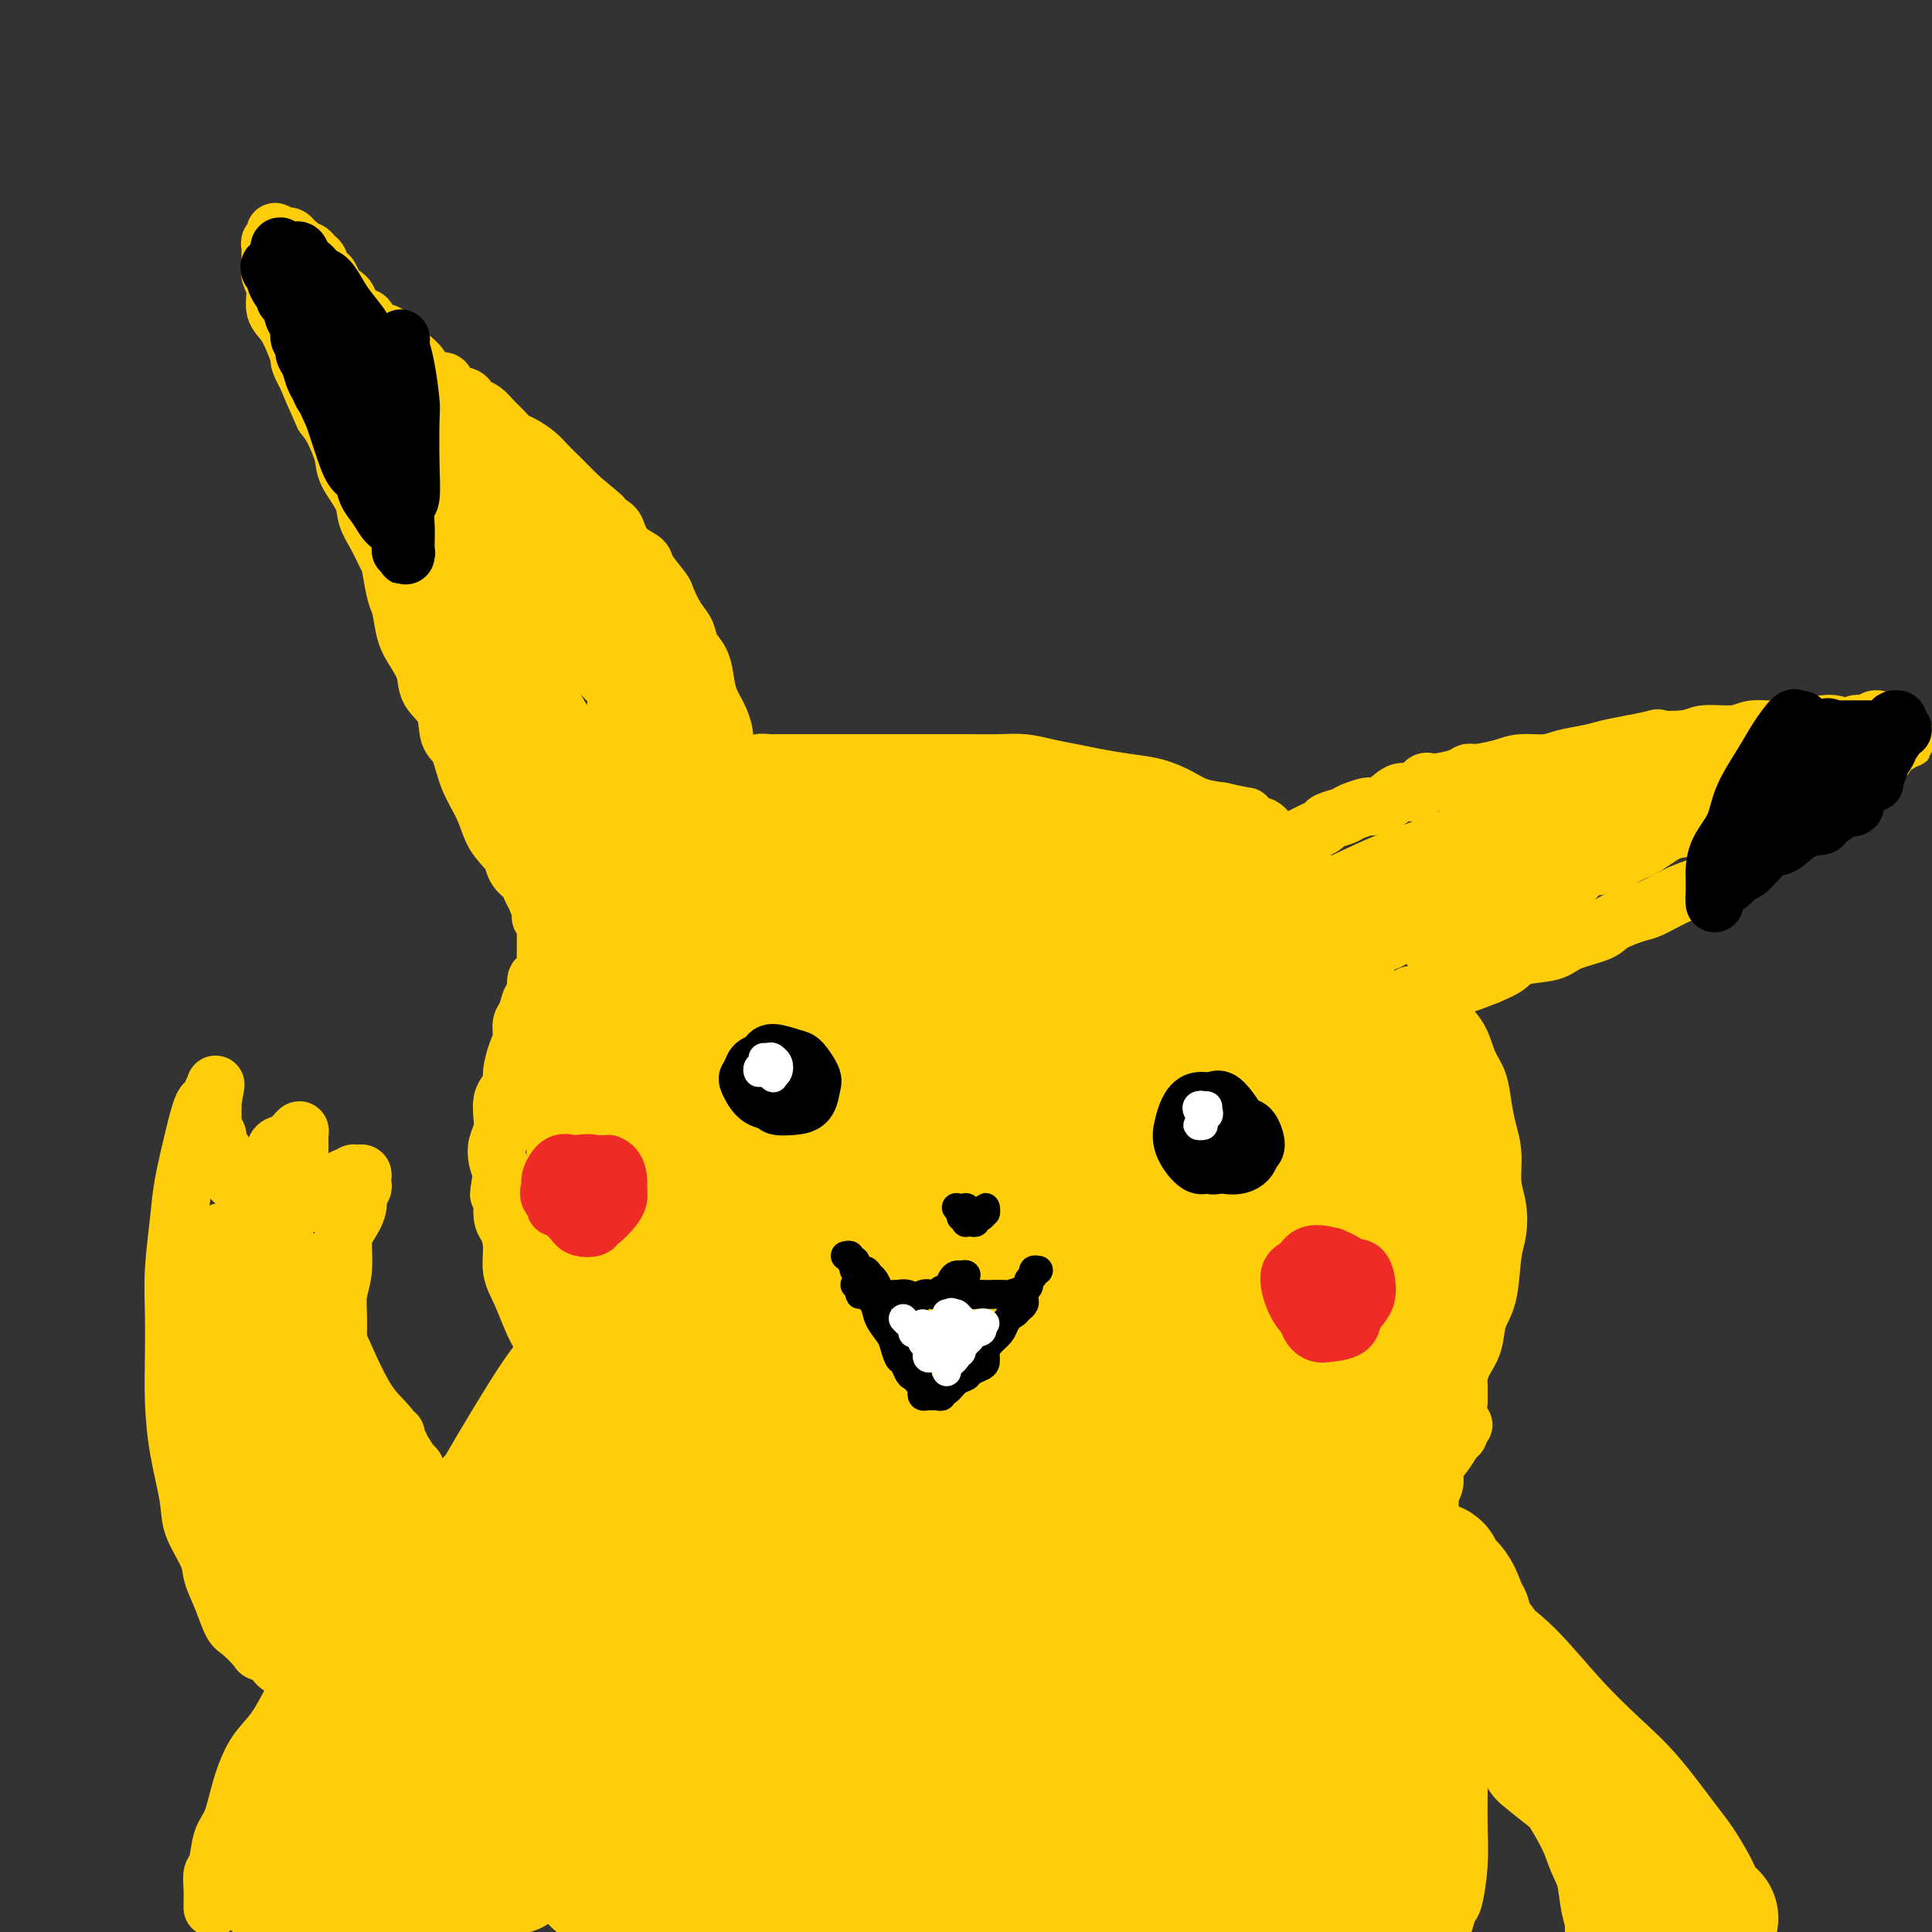 <svg viewBox='0 0 400 400' version='1.1' xmlns='http://www.w3.org/2000/svg' xmlns:xlink='http://www.w3.org/1999/xlink'><rect x="0" y="0" width="400" height="400" fill="#333333" stroke="none"/><g fill='none' stroke='#FFCD0A' stroke-width='12' stroke-linecap='round' stroke-linejoin='round'><path d='M114,187c0.119,-0.446 0.239,-0.893 0,-1c-0.239,-0.107 -0.835,0.125 -1,0c-0.165,-0.125 0.103,-0.608 0,-1c-0.103,-0.392 -0.576,-0.693 -1,-1c-0.424,-0.307 -0.799,-0.620 -1,-1c-0.201,-0.380 -0.229,-0.828 -1,-2c-0.771,-1.172 -2.286,-3.067 -3,-4c-0.714,-0.933 -0.628,-0.903 -1,-2c-0.372,-1.097 -1.202,-3.321 -2,-5c-0.798,-1.679 -1.565,-2.815 -2,-4c-0.435,-1.185 -0.538,-2.421 -1,-4c-0.462,-1.579 -1.283,-3.502 -2,-5c-0.717,-1.498 -1.332,-2.570 -2,-4c-0.668,-1.430 -1.391,-3.219 -2,-5c-0.609,-1.781 -1.104,-3.555 -2,-5c-0.896,-1.445 -2.193,-2.560 -3,-4c-0.807,-1.440 -1.122,-3.203 -2,-5c-0.878,-1.797 -2.318,-3.628 -3,-5c-0.682,-1.372 -0.607,-2.285 -1,-4c-0.393,-1.715 -1.255,-4.232 -2,-6c-0.745,-1.768 -1.373,-2.787 -2,-4c-0.627,-1.213 -1.252,-2.619 -2,-4c-0.748,-1.381 -1.618,-2.736 -2,-4c-0.382,-1.264 -0.276,-2.435 -1,-4c-0.724,-1.565 -2.276,-3.523 -3,-5c-0.724,-1.477 -0.618,-2.475 -1,-4c-0.382,-1.525 -1.252,-3.579 -2,-5c-0.748,-1.421 -1.374,-2.211 -2,-3'/><path d='M67,86c-7.329,-16.267 -2.151,-6.435 -1,-4c1.151,2.435 -1.724,-2.529 -3,-5c-1.276,-2.471 -0.954,-2.450 -1,-3c-0.046,-0.550 -0.461,-1.670 -1,-3c-0.539,-1.330 -1.202,-2.870 -2,-4c-0.798,-1.130 -1.730,-1.851 -2,-3c-0.270,-1.149 0.124,-2.728 0,-4c-0.124,-1.272 -0.765,-2.239 -1,-3c-0.235,-0.761 -0.064,-1.317 0,-2c0.064,-0.683 0.021,-1.492 0,-2c-0.021,-0.508 -0.021,-0.715 0,-1c0.021,-0.285 0.061,-0.647 0,-1c-0.061,-0.353 -0.224,-0.697 0,-1c0.224,-0.303 0.833,-0.565 1,-1c0.167,-0.435 -0.110,-1.042 0,-1c0.110,0.042 0.608,0.732 1,1c0.392,0.268 0.679,0.114 1,0c0.321,-0.114 0.678,-0.188 1,0c0.322,0.188 0.611,0.638 1,1c0.389,0.362 0.877,0.636 1,1c0.123,0.364 -0.121,0.819 0,1c0.121,0.181 0.606,0.089 1,0c0.394,-0.089 0.697,-0.173 1,0c0.303,0.173 0.606,0.605 1,1c0.394,0.395 0.879,0.752 1,1c0.121,0.248 -0.122,0.386 0,1c0.122,0.614 0.610,1.704 1,2c0.390,0.296 0.683,-0.201 1,0c0.317,0.201 0.659,1.101 1,2'/><path d='M69,59c1.019,1.346 1.566,1.712 2,2c0.434,0.288 0.754,0.500 1,1c0.246,0.500 0.417,1.289 1,2c0.583,0.711 1.577,1.343 2,2c0.423,0.657 0.273,1.338 1,2c0.727,0.662 2.330,1.303 3,2c0.670,0.697 0.405,1.449 1,2c0.595,0.551 2.049,0.900 3,2c0.951,1.100 1.400,2.949 2,4c0.600,1.051 1.352,1.302 2,2c0.648,0.698 1.192,1.841 2,3c0.808,1.159 1.878,2.334 3,3c1.122,0.666 2.295,0.825 3,2c0.705,1.175 0.941,3.368 2,5c1.059,1.632 2.939,2.704 4,4c1.061,1.296 1.302,2.815 2,4c0.698,1.185 1.854,2.034 3,3c1.146,0.966 2.283,2.048 3,3c0.717,0.952 1.014,1.772 2,3c0.986,1.228 2.663,2.862 4,4c1.337,1.138 2.335,1.778 3,3c0.665,1.222 0.996,3.026 2,4c1.004,0.974 2.681,1.117 4,2c1.319,0.883 2.279,2.504 3,4c0.721,1.496 1.203,2.866 2,4c0.797,1.134 1.909,2.033 3,3c1.091,0.967 2.160,2.002 3,3c0.840,0.998 1.452,1.958 2,3c0.548,1.042 1.032,2.165 2,3c0.968,0.835 2.419,1.381 3,2c0.581,0.619 0.290,1.309 0,2'/><path d='M142,147c11.620,13.979 4.171,4.925 2,2c-2.171,-2.925 0.938,0.277 2,2c1.062,1.723 0.078,1.967 0,2c-0.078,0.033 0.749,-0.145 1,0c0.251,0.145 -0.074,0.612 0,1c0.074,0.388 0.545,0.696 1,1c0.455,0.304 0.893,0.604 1,1c0.107,0.396 -0.116,0.890 0,1c0.116,0.110 0.570,-0.163 1,0c0.430,0.163 0.837,0.761 1,1c0.163,0.239 0.081,0.120 0,0'/><path d='M154,160c-0.545,-0.030 -1.090,-0.060 -1,0c0.090,0.060 0.814,0.208 1,0c0.186,-0.208 -0.167,-0.774 0,-1c0.167,-0.226 0.855,-0.113 1,0c0.145,0.113 -0.254,0.226 0,0c0.254,-0.226 1.159,-0.793 2,-1c0.841,-0.207 1.617,-0.056 2,0c0.383,0.056 0.374,0.015 1,0c0.626,-0.015 1.888,-0.004 3,0c1.112,0.004 2.075,0.001 3,0c0.925,-0.001 1.811,-0.000 3,0c1.189,0.000 2.682,0.000 4,0c1.318,-0.000 2.460,-0.000 4,0c1.540,0.000 3.477,-0.000 5,0c1.523,0.000 2.633,0.000 4,0c1.367,-0.000 2.990,-0.001 5,0c2.010,0.001 4.406,0.003 6,0c1.594,-0.003 2.386,-0.012 4,0c1.614,0.012 4.051,0.045 6,0c1.949,-0.045 3.412,-0.166 5,0c1.588,0.166 3.302,0.621 5,1c1.698,0.379 3.381,0.682 5,1c1.619,0.318 3.173,0.652 5,1c1.827,0.348 3.926,0.709 6,1c2.074,0.291 4.123,0.511 6,1c1.877,0.489 3.582,1.247 5,2c1.418,0.753 2.548,1.501 4,2c1.452,0.499 3.226,0.750 5,1'/><path d='M253,168c7.229,1.645 4.802,0.756 4,1c-0.802,0.244 0.020,1.621 1,2c0.980,0.379 2.118,-0.239 3,0c0.882,0.239 1.507,1.333 2,2c0.493,0.667 0.855,0.905 1,1c0.145,0.095 0.072,0.048 0,0'/><path d='M266,176c0.048,-0.447 0.095,-0.893 0,-1c-0.095,-0.107 -0.334,0.126 0,0c0.334,-0.126 1.239,-0.611 2,-1c0.761,-0.389 1.377,-0.682 2,-1c0.623,-0.318 1.254,-0.662 2,-1c0.746,-0.338 1.608,-0.669 2,-1c0.392,-0.331 0.313,-0.663 1,-1c0.687,-0.337 2.141,-0.680 3,-1c0.859,-0.320 1.125,-0.616 2,-1c0.875,-0.384 2.359,-0.857 3,-1c0.641,-0.143 0.437,0.045 1,0c0.563,-0.045 1.891,-0.323 3,-1c1.109,-0.677 1.999,-1.753 3,-2c1.001,-0.247 2.113,0.336 3,0c0.887,-0.336 1.547,-1.592 2,-2c0.453,-0.408 0.698,0.032 2,0c1.302,-0.032 3.662,-0.534 5,-1c1.338,-0.466 1.653,-0.895 2,-1c0.347,-0.105 0.727,0.112 2,0c1.273,-0.112 3.439,-0.555 5,-1c1.561,-0.445 2.517,-0.893 4,-1c1.483,-0.107 3.494,0.126 5,0c1.506,-0.126 2.507,-0.611 4,-1c1.493,-0.389 3.479,-0.682 5,-1c1.521,-0.318 2.577,-0.662 4,-1c1.423,-0.338 3.211,-0.669 5,-1'/><path d='M338,154c7.463,-1.482 4.620,-1.186 5,-1c0.380,0.186 3.984,0.261 6,0c2.016,-0.261 2.445,-0.858 4,-1c1.555,-0.142 4.236,0.172 6,0c1.764,-0.172 2.611,-0.830 4,-1c1.389,-0.170 3.319,0.149 5,0c1.681,-0.149 3.113,-0.767 4,-1c0.887,-0.233 1.231,-0.080 2,0c0.769,0.080 1.964,0.088 3,0c1.036,-0.088 1.913,-0.271 3,0c1.087,0.271 2.385,0.997 3,1c0.615,0.003 0.547,-0.717 1,-1c0.453,-0.283 1.428,-0.128 2,0c0.572,0.128 0.741,0.230 1,0c0.259,-0.230 0.608,-0.793 1,-1c0.392,-0.207 0.826,-0.059 1,0c0.174,0.059 0.087,0.030 0,0'/><path d='M296,196c0.434,0.126 0.868,0.251 1,0c0.132,-0.251 -0.037,-0.879 0,-1c0.037,-0.121 0.281,0.265 1,0c0.719,-0.265 1.913,-1.182 3,-2c1.087,-0.818 2.067,-1.536 3,-2c0.933,-0.464 1.818,-0.675 3,-1c1.182,-0.325 2.660,-0.763 4,-1c1.340,-0.237 2.543,-0.272 4,-1c1.457,-0.728 3.169,-2.149 5,-3c1.831,-0.851 3.780,-1.133 5,-2c1.220,-0.867 1.711,-2.320 3,-3c1.289,-0.680 3.377,-0.586 5,-1c1.623,-0.414 2.783,-1.336 4,-2c1.217,-0.664 2.492,-1.069 4,-2c1.508,-0.931 3.249,-2.388 5,-3c1.751,-0.612 3.511,-0.380 5,-1c1.489,-0.620 2.705,-2.093 4,-3c1.295,-0.907 2.668,-1.247 4,-2c1.332,-0.753 2.623,-1.918 4,-3c1.377,-1.082 2.841,-2.083 4,-3c1.159,-0.917 2.013,-1.752 3,-2c0.987,-0.248 2.107,0.091 3,0c0.893,-0.091 1.559,-0.612 2,-1c0.441,-0.388 0.657,-0.643 1,-1c0.343,-0.357 0.812,-0.816 1,-1c0.188,-0.184 0.094,-0.092 0,0'/><path d='M394,153c-0.145,0.002 -0.289,0.004 0,0c0.289,-0.004 1.012,-0.013 1,0c-0.012,0.013 -0.761,0.048 -1,0c-0.239,-0.048 0.030,-0.179 0,0c-0.030,0.179 -0.359,0.668 -1,1c-0.641,0.332 -1.593,0.507 -2,1c-0.407,0.493 -0.268,1.305 -1,2c-0.732,0.695 -2.334,1.274 -3,2c-0.666,0.726 -0.395,1.598 -1,2c-0.605,0.402 -2.084,0.333 -3,1c-0.916,0.667 -1.267,2.069 -2,3c-0.733,0.931 -1.848,1.390 -3,2c-1.152,0.610 -2.341,1.371 -3,2c-0.659,0.629 -0.786,1.126 -2,2c-1.214,0.874 -3.514,2.125 -5,3c-1.486,0.875 -2.159,1.374 -3,2c-0.841,0.626 -1.850,1.380 -3,2c-1.150,0.620 -2.441,1.107 -4,2c-1.559,0.893 -3.388,2.193 -5,3c-1.612,0.807 -3.009,1.122 -5,2c-1.991,0.878 -4.578,2.318 -6,3c-1.422,0.682 -1.679,0.606 -3,1c-1.321,0.394 -3.705,1.256 -5,2c-1.295,0.744 -1.500,1.368 -3,2c-1.500,0.632 -4.294,1.272 -6,2c-1.706,0.728 -2.323,1.546 -4,2c-1.677,0.454 -4.413,0.545 -6,1c-1.587,0.455 -2.025,1.273 -3,2c-0.975,0.727 -2.488,1.364 -4,2'/><path d='M308,202c-9.628,3.891 -6.698,1.617 -6,1c0.698,-0.617 -0.836,0.423 -2,1c-1.164,0.577 -1.958,0.690 -3,1c-1.042,0.310 -2.331,0.815 -3,1c-0.669,0.185 -0.719,0.050 -1,0c-0.281,-0.050 -0.795,-0.014 -1,0c-0.205,0.014 -0.103,0.007 0,0'/><path d='M106,175c-0.059,0.553 -0.118,1.105 0,2c0.118,0.895 0.414,2.131 1,3c0.586,0.869 1.462,1.370 2,2c0.538,0.630 0.736,1.387 1,2c0.264,0.613 0.592,1.082 1,2c0.408,0.918 0.894,2.287 1,3c0.106,0.713 -0.168,0.771 0,1c0.168,0.229 0.777,0.628 1,1c0.223,0.372 0.060,0.716 0,1c-0.060,0.284 -0.015,0.508 0,1c0.015,0.492 0.001,1.253 0,2c-0.001,0.747 0.010,1.479 0,2c-0.010,0.521 -0.040,0.830 0,1c0.040,0.170 0.151,0.201 0,1c-0.151,0.799 -0.565,2.368 -1,3c-0.435,0.632 -0.891,0.328 -1,1c-0.109,0.672 0.129,2.319 0,3c-0.129,0.681 -0.626,0.397 -1,1c-0.374,0.603 -0.626,2.094 -1,3c-0.374,0.906 -0.870,1.226 -1,2c-0.130,0.774 0.106,2.003 0,3c-0.106,0.997 -0.554,1.761 -1,3c-0.446,1.239 -0.890,2.954 -1,4c-0.110,1.046 0.115,1.424 0,2c-0.115,0.576 -0.570,1.351 -1,2c-0.430,0.649 -0.834,1.174 -1,2c-0.166,0.826 -0.094,1.953 0,3c0.094,1.047 0.211,2.012 0,3c-0.211,0.988 -0.749,1.997 -1,3c-0.251,1.003 -0.215,2.001 0,3c0.215,0.999 0.607,2.000 1,3'/><path d='M104,243c-1.381,7.374 -0.333,3.308 0,3c0.333,-0.308 -0.049,3.142 0,5c0.049,1.858 0.530,2.124 1,3c0.470,0.876 0.930,2.360 1,4c0.070,1.640 -0.251,3.435 0,5c0.251,1.565 1.073,2.900 2,5c0.927,2.100 1.960,4.965 3,7c1.040,2.035 2.088,3.240 3,5c0.912,1.760 1.689,4.074 2,5c0.311,0.926 0.155,0.463 0,0'/><path d='M297,206c-0.104,0.377 -0.208,0.754 0,1c0.208,0.246 0.728,0.360 1,1c0.272,0.640 0.297,1.804 1,3c0.703,1.196 2.086,2.423 3,4c0.914,1.577 1.359,3.504 2,5c0.641,1.496 1.477,2.559 2,4c0.523,1.441 0.732,3.258 1,5c0.268,1.742 0.594,3.407 1,5c0.406,1.593 0.890,3.114 1,5c0.110,1.886 -0.154,4.135 0,6c0.154,1.865 0.728,3.344 1,5c0.272,1.656 0.243,3.489 0,5c-0.243,1.511 -0.698,2.701 -1,5c-0.302,2.299 -0.449,5.708 -1,8c-0.551,2.292 -1.507,3.466 -2,5c-0.493,1.534 -0.524,3.427 -1,5c-0.476,1.573 -1.395,2.825 -2,4c-0.605,1.175 -0.894,2.274 -1,3c-0.106,0.726 -0.029,1.080 0,2c0.029,0.920 0.008,2.406 0,3c-0.008,0.594 -0.004,0.297 0,0'/><path d='M111,291c0.061,0.474 0.123,0.949 0,1c-0.123,0.051 -0.430,-0.321 -1,0c-0.570,0.321 -1.403,1.337 -2,2c-0.597,0.663 -0.958,0.974 -2,2c-1.042,1.026 -2.767,2.767 -4,4c-1.233,1.233 -1.976,1.960 -3,3c-1.024,1.040 -2.330,2.395 -4,4c-1.670,1.605 -3.703,3.459 -5,5c-1.297,1.541 -1.859,2.769 -3,4c-1.141,1.231 -2.860,2.466 -4,4c-1.140,1.534 -1.702,3.369 -3,5c-1.298,1.631 -3.333,3.059 -5,5c-1.667,1.941 -2.966,4.396 -4,6c-1.034,1.604 -1.802,2.359 -3,4c-1.198,1.641 -2.824,4.169 -4,6c-1.176,1.831 -1.900,2.966 -3,5c-1.100,2.034 -2.575,4.968 -4,7c-1.425,2.032 -2.801,3.161 -4,5c-1.199,1.839 -2.220,4.389 -3,7c-0.780,2.611 -1.319,5.282 -2,7c-0.681,1.718 -1.503,2.481 -2,4c-0.497,1.519 -0.669,3.794 -1,5c-0.331,1.206 -0.821,1.342 -1,2c-0.179,0.658 -0.048,1.836 0,3c0.048,1.164 0.013,2.313 0,3c-0.013,0.687 -0.004,0.910 0,1c0.004,0.090 0.002,0.045 0,0'/><path d='M303,295c-0.418,-0.086 -0.835,-0.172 -1,0c-0.165,0.172 -0.076,0.601 0,1c0.076,0.399 0.141,0.768 0,1c-0.141,0.232 -0.486,0.328 -1,1c-0.514,0.672 -1.195,1.919 -2,3c-0.805,1.081 -1.732,1.994 -2,3c-0.268,1.006 0.125,2.103 0,3c-0.125,0.897 -0.767,1.593 -1,2c-0.233,0.407 -0.059,0.524 0,1c0.059,0.476 0.001,1.311 0,2c-0.001,0.689 0.056,1.233 0,2c-0.056,0.767 -0.223,1.756 0,3c0.223,1.244 0.837,2.743 1,4c0.163,1.257 -0.124,2.272 0,4c0.124,1.728 0.660,4.170 1,6c0.340,1.830 0.483,3.049 1,5c0.517,1.951 1.406,4.634 2,8c0.594,3.366 0.892,7.415 1,10c0.108,2.585 0.026,3.705 0,6c-0.026,2.295 0.004,5.764 0,9c-0.004,3.236 -0.043,6.237 0,9c0.043,2.763 0.169,5.287 0,8c-0.169,2.713 -0.633,5.614 -1,7c-0.367,1.386 -0.637,1.258 -1,2c-0.363,0.742 -0.818,2.355 -1,3c-0.182,0.645 -0.091,0.323 0,0'/><path d='M59,345c-0.305,0.091 -0.611,0.182 -1,0c-0.389,-0.182 -0.862,-0.638 -1,-1c-0.138,-0.362 0.058,-0.629 0,-1c-0.058,-0.371 -0.372,-0.845 -1,-1c-0.628,-0.155 -1.571,0.011 -2,0c-0.429,-0.011 -0.343,-0.197 -1,-1c-0.657,-0.803 -2.058,-2.221 -3,-3c-0.942,-0.779 -1.426,-0.917 -2,-2c-0.574,-1.083 -1.238,-3.110 -2,-5c-0.762,-1.890 -1.622,-3.642 -2,-5c-0.378,-1.358 -0.273,-2.320 -1,-4c-0.727,-1.680 -2.286,-4.077 -3,-6c-0.714,-1.923 -0.583,-3.372 -1,-6c-0.417,-2.628 -1.380,-6.435 -2,-10c-0.620,-3.565 -0.895,-6.889 -1,-10c-0.105,-3.111 -0.040,-6.011 0,-9c0.040,-2.989 0.056,-6.068 0,-9c-0.056,-2.932 -0.184,-5.719 0,-9c0.184,-3.281 0.679,-7.058 1,-10c0.321,-2.942 0.467,-5.050 1,-8c0.533,-2.950 1.453,-6.740 2,-9c0.547,-2.260 0.721,-2.988 1,-4c0.279,-1.012 0.663,-2.307 1,-3c0.337,-0.693 0.626,-0.784 1,-1c0.374,-0.216 0.831,-0.558 1,-1c0.169,-0.442 0.048,-0.983 0,-1c-0.048,-0.017 -0.024,0.492 0,1'/><path d='M44,227c1.237,-5.317 0.330,-0.609 0,1c-0.330,1.609 -0.085,0.118 0,0c0.085,-0.118 0.008,1.138 0,2c-0.008,0.862 0.054,1.329 0,2c-0.054,0.671 -0.222,1.545 0,2c0.222,0.455 0.834,0.489 1,1c0.166,0.511 -0.113,1.498 0,2c0.113,0.502 0.618,0.520 1,1c0.382,0.480 0.641,1.424 1,2c0.359,0.576 0.817,0.785 1,1c0.183,0.215 0.092,0.435 0,1c-0.092,0.565 -0.183,1.474 0,2c0.183,0.526 0.642,0.668 1,1c0.358,0.332 0.617,0.856 1,1c0.383,0.144 0.891,-0.090 1,0c0.109,0.090 -0.181,0.503 0,1c0.181,0.497 0.833,1.076 1,1c0.167,-0.076 -0.152,-0.807 0,-1c0.152,-0.193 0.776,0.153 1,0c0.224,-0.153 0.050,-0.804 0,-1c-0.050,-0.196 0.025,0.063 0,0c-0.025,-0.063 -0.150,-0.446 0,-1c0.150,-0.554 0.575,-1.277 1,-2'/><path d='M54,243c0.492,-0.948 0.723,-0.818 1,-1c0.277,-0.182 0.599,-0.675 1,-1c0.401,-0.325 0.881,-0.483 1,-1c0.119,-0.517 -0.123,-1.395 0,-2c0.123,-0.605 0.611,-0.937 1,-1c0.389,-0.063 0.679,0.144 1,0c0.321,-0.144 0.675,-0.638 1,-1c0.325,-0.362 0.623,-0.591 1,-1c0.377,-0.409 0.833,-0.998 1,-1c0.167,-0.002 0.045,0.583 0,1c-0.045,0.417 -0.012,0.668 0,1c0.012,0.332 0.003,0.746 0,1c-0.003,0.254 -0.001,0.348 0,1c0.001,0.652 -0.001,1.863 0,3c0.001,1.137 0.003,2.200 0,3c-0.003,0.800 -0.012,1.339 0,2c0.012,0.661 0.044,1.446 0,2c-0.044,0.554 -0.165,0.878 0,1c0.165,0.122 0.617,0.044 1,0c0.383,-0.044 0.697,-0.053 1,0c0.303,0.053 0.596,0.169 1,0c0.404,-0.169 0.920,-0.623 1,-1c0.080,-0.377 -0.278,-0.678 0,-1c0.278,-0.322 1.190,-0.663 2,-1c0.810,-0.337 1.517,-0.668 2,-1c0.483,-0.332 0.741,-0.666 1,-1'/><path d='M71,244c1.345,-0.635 0.206,-0.224 0,0c-0.206,0.224 0.519,0.259 1,0c0.481,-0.259 0.717,-0.813 1,-1c0.283,-0.187 0.613,-0.008 1,0c0.387,0.008 0.832,-0.154 1,0c0.168,0.154 0.061,0.623 0,1c-0.061,0.377 -0.075,0.661 0,1c0.075,0.339 0.240,0.735 0,1c-0.240,0.265 -0.886,0.401 -1,1c-0.114,0.599 0.305,1.660 0,3c-0.305,1.340 -1.335,2.959 -2,4c-0.665,1.041 -0.964,1.505 -1,3c-0.036,1.495 0.190,4.023 0,6c-0.190,1.977 -0.797,3.404 -1,5c-0.203,1.596 -0.002,3.360 0,6c0.002,2.640 -0.193,6.156 0,9c0.193,2.844 0.776,5.018 1,7c0.224,1.982 0.088,3.774 0,6c-0.088,2.226 -0.130,4.887 0,7c0.130,2.113 0.431,3.677 1,6c0.569,2.323 1.406,5.405 2,7c0.594,1.595 0.947,1.704 1,2c0.053,0.296 -0.192,0.780 0,2c0.192,1.220 0.821,3.174 1,4c0.179,0.826 -0.092,0.522 0,1c0.092,0.478 0.546,1.739 1,3'/><path d='M77,328c0.933,4.111 0.267,1.889 0,1c-0.267,-0.889 -0.133,-0.444 0,0'/><path d='M46,255c-0.312,0.495 -0.623,0.990 -1,2c-0.377,1.010 -0.818,2.536 -1,6c-0.182,3.464 -0.104,8.865 0,13c0.104,4.135 0.235,7.003 1,12c0.765,4.997 2.166,12.121 3,17c0.834,4.879 1.103,7.511 2,11c0.897,3.489 2.423,7.835 3,11c0.577,3.165 0.205,5.147 0,6c-0.205,0.853 -0.243,0.575 0,1c0.243,0.425 0.766,1.551 1,2c0.234,0.449 0.178,0.220 0,-1c-0.178,-1.220 -0.479,-3.431 -1,-6c-0.521,-2.569 -1.263,-5.495 -2,-9c-0.737,-3.505 -1.469,-7.590 -2,-12c-0.531,-4.410 -0.860,-9.145 -1,-13c-0.140,-3.855 -0.090,-6.830 0,-10c0.090,-3.170 0.220,-6.537 0,-10c-0.220,-3.463 -0.791,-7.023 -1,-9c-0.209,-1.977 -0.056,-2.371 0,-3c0.056,-0.629 0.014,-1.493 0,-2c-0.014,-0.507 -0.001,-0.657 0,-1c0.001,-0.343 -0.009,-0.880 0,-1c0.009,-0.120 0.037,0.175 0,1c-0.037,0.825 -0.141,2.178 1,6c1.141,3.822 3.525,10.113 5,15c1.475,4.887 2.042,8.370 3,14c0.958,5.630 2.308,13.406 3,19c0.692,5.594 0.725,9.006 1,11c0.275,1.994 0.793,2.570 1,3c0.207,0.430 0.104,0.715 0,1'/><path d='M61,329c2.035,10.162 0.123,1.066 -1,-4c-1.123,-5.066 -1.458,-6.104 -2,-10c-0.542,-3.896 -1.290,-10.652 -2,-16c-0.710,-5.348 -1.381,-9.288 -2,-14c-0.619,-4.712 -1.185,-10.195 -1,-14c0.185,-3.805 1.122,-5.933 2,-8c0.878,-2.067 1.699,-4.073 2,-6c0.301,-1.927 0.083,-3.775 0,-5c-0.083,-1.225 -0.031,-1.829 0,-2c0.031,-0.171 0.040,0.090 0,0c-0.040,-0.090 -0.130,-0.531 0,0c0.130,0.531 0.480,2.034 1,5c0.520,2.966 1.211,7.396 2,11c0.789,3.604 1.675,6.383 2,10c0.325,3.617 0.089,8.072 0,11c-0.089,2.928 -0.030,4.329 0,5c0.030,0.671 0.033,0.610 0,1c-0.033,0.390 -0.101,1.229 0,1c0.101,-0.229 0.371,-1.525 0,-4c-0.371,-2.475 -1.381,-6.129 -2,-9c-0.619,-2.871 -0.845,-4.959 -1,-7c-0.155,-2.041 -0.238,-4.034 0,-6c0.238,-1.966 0.796,-3.904 1,-5c0.204,-1.096 0.054,-1.352 0,-2c-0.054,-0.648 -0.012,-1.690 0,-2c0.012,-0.310 -0.007,0.113 0,0c0.007,-0.113 0.040,-0.761 0,0c-0.040,0.761 -0.154,2.932 0,6c0.154,3.068 0.577,7.034 1,11'/><path d='M61,276c0.363,3.946 0.770,5.311 1,8c0.230,2.689 0.284,6.703 1,10c0.716,3.297 2.093,5.879 3,9c0.907,3.121 1.343,6.783 2,9c0.657,2.217 1.535,2.988 2,4c0.465,1.012 0.517,2.263 1,3c0.483,0.737 1.396,0.959 2,1c0.604,0.041 0.900,-0.101 1,0c0.100,0.101 0.004,0.443 0,0c-0.004,-0.443 0.083,-1.673 0,-3c-0.083,-1.327 -0.338,-2.752 -1,-5c-0.662,-2.248 -1.733,-5.318 -3,-8c-1.267,-2.682 -2.732,-4.974 -4,-7c-1.268,-2.026 -2.340,-3.786 -3,-5c-0.660,-1.214 -0.909,-1.883 -1,-3c-0.091,-1.117 -0.025,-2.684 0,-3c0.025,-0.316 0.010,0.617 0,1c-0.010,0.383 -0.014,0.214 1,2c1.014,1.786 3.046,5.526 5,9c1.954,3.474 3.831,6.682 5,9c1.169,2.318 1.629,3.745 2,5c0.371,1.255 0.652,2.337 1,3c0.348,0.663 0.763,0.909 1,1c0.237,0.091 0.297,0.029 0,-1c-0.297,-1.029 -0.952,-3.026 -2,-5c-1.048,-1.974 -2.491,-3.927 -4,-7c-1.509,-3.073 -3.085,-7.267 -4,-9c-0.915,-1.733 -1.169,-1.005 -1,-1c0.169,0.005 0.763,-0.713 1,-1c0.237,-0.287 0.119,-0.144 0,0'/><path d='M64,263c0.038,2.104 0.076,4.208 1,8c0.924,3.792 2.735,9.272 4,14c1.265,4.728 1.985,8.706 3,13c1.015,4.294 2.325,8.905 3,12c0.675,3.095 0.715,4.673 1,6c0.285,1.327 0.816,2.402 1,3c0.184,0.598 0.022,0.718 0,1c-0.022,0.282 0.095,0.724 -1,0c-1.095,-0.724 -3.401,-2.615 -5,-4c-1.599,-1.385 -2.492,-2.266 -3,-3c-0.508,-0.734 -0.630,-1.323 -1,-1c-0.370,0.323 -0.986,1.556 -1,3c-0.014,1.444 0.574,3.097 1,5c0.426,1.903 0.688,4.055 1,5c0.312,0.945 0.672,0.684 1,1c0.328,0.316 0.624,1.208 1,2c0.376,0.792 0.832,1.482 1,2c0.168,0.518 0.048,0.862 0,1c-0.048,0.138 -0.024,0.069 0,0'/><path d='M66,71c-0.029,-0.229 -0.059,-0.458 0,-1c0.059,-0.542 0.206,-1.397 0,-2c-0.206,-0.603 -0.767,-0.954 -1,-1c-0.233,-0.046 -0.140,0.215 0,1c0.140,0.785 0.326,2.096 2,7c1.674,4.904 4.834,13.403 8,20c3.166,6.597 6.337,11.292 10,17c3.663,5.708 7.819,12.430 11,18c3.181,5.570 5.389,9.988 8,13c2.611,3.012 5.626,4.619 7,6c1.374,1.381 1.107,2.538 1,3c-0.107,0.462 -0.053,0.231 0,0'/><path d='M76,90c-0.561,-2.196 -1.121,-4.393 -2,-7c-0.879,-2.607 -2.075,-5.625 -3,-8c-0.925,-2.375 -1.578,-4.107 -2,-5c-0.422,-0.893 -0.614,-0.948 -1,-1c-0.386,-0.052 -0.967,-0.102 -1,0c-0.033,0.102 0.481,0.356 2,4c1.519,3.644 4.041,10.679 7,17c2.959,6.321 6.355,11.930 11,19c4.645,7.070 10.540,15.602 15,22c4.460,6.398 7.484,10.663 10,14c2.516,3.337 4.523,5.747 6,8c1.477,2.253 2.423,4.350 3,5c0.577,0.650 0.785,-0.149 1,0c0.215,0.149 0.436,1.244 -1,-1c-1.436,-2.244 -4.529,-7.827 -7,-12c-2.471,-4.173 -4.320,-6.938 -8,-12c-3.680,-5.062 -9.191,-12.422 -13,-19c-3.809,-6.578 -5.914,-12.372 -8,-18c-2.086,-5.628 -4.151,-11.088 -6,-15c-1.849,-3.912 -3.480,-6.274 -4,-7c-0.520,-0.726 0.071,0.184 0,0c-0.071,-0.184 -0.802,-1.463 0,0c0.802,1.463 3.139,5.668 5,9c1.861,3.332 3.246,5.792 7,11c3.754,5.208 9.877,13.165 15,19c5.123,5.835 9.247,9.549 14,14c4.753,4.451 10.135,9.640 14,13c3.865,3.360 6.211,4.890 8,7c1.789,2.110 3.020,4.799 4,6c0.980,1.201 1.709,0.915 2,1c0.291,0.085 0.146,0.543 0,1'/><path d='M144,155c5.500,5.830 -1.750,-0.594 -6,-4c-4.250,-3.406 -5.500,-3.792 -8,-6c-2.500,-2.208 -6.249,-6.236 -10,-10c-3.751,-3.764 -7.502,-7.263 -10,-10c-2.498,-2.737 -3.742,-4.713 -5,-7c-1.258,-2.287 -2.531,-4.884 -4,-7c-1.469,-2.116 -3.132,-3.752 -4,-5c-0.868,-1.248 -0.939,-2.107 -2,-4c-1.061,-1.893 -3.113,-4.821 -4,-6c-0.887,-1.179 -0.609,-0.610 -1,-1c-0.391,-0.390 -1.452,-1.739 -1,-1c0.452,0.739 2.418,3.566 4,6c1.582,2.434 2.782,4.473 5,9c2.218,4.527 5.454,11.540 8,17c2.546,5.460 4.402,9.367 6,14c1.598,4.633 2.940,9.991 4,14c1.060,4.009 1.840,6.670 2,8c0.160,1.330 -0.301,1.328 0,2c0.301,0.672 1.362,2.017 1,1c-0.362,-1.017 -2.149,-4.396 -4,-7c-1.851,-2.604 -3.766,-4.434 -6,-8c-2.234,-3.566 -4.788,-8.870 -7,-13c-2.212,-4.130 -4.082,-7.087 -5,-9c-0.918,-1.913 -0.883,-2.781 -1,-3c-0.117,-0.219 -0.387,0.213 0,1c0.387,0.787 1.431,1.930 3,5c1.569,3.070 3.664,8.069 5,12c1.336,3.931 1.915,6.796 3,10c1.085,3.204 2.677,6.747 4,10c1.323,3.253 2.378,6.215 3,8c0.622,1.785 0.811,2.392 1,3'/><path d='M115,174c2.899,7.824 0.647,2.885 0,1c-0.647,-1.885 0.310,-0.716 0,-2c-0.310,-1.284 -1.887,-5.023 -4,-9c-2.113,-3.977 -4.763,-8.194 -6,-10c-1.237,-1.806 -1.061,-1.201 -1,-1c0.061,0.201 0.006,-0.001 1,2c0.994,2.001 3.036,6.204 6,11c2.964,4.796 6.850,10.185 9,14c2.150,3.815 2.566,6.056 4,9c1.434,2.944 3.888,6.591 5,8c1.112,1.409 0.884,0.581 1,0c0.116,-0.581 0.576,-0.916 0,-3c-0.576,-2.084 -2.189,-5.917 -4,-10c-1.811,-4.083 -3.821,-8.414 -6,-13c-2.179,-4.586 -4.529,-9.425 -6,-13c-1.471,-3.575 -2.065,-5.884 -2,-7c0.065,-1.116 0.788,-1.037 3,2c2.212,3.037 5.912,9.032 10,15c4.088,5.968 8.563,11.910 12,17c3.437,5.090 5.836,9.329 8,13c2.164,3.671 4.093,6.773 5,8c0.907,1.227 0.794,0.578 1,0c0.206,-0.578 0.733,-1.087 0,-3c-0.733,-1.913 -2.727,-5.232 -5,-9c-2.273,-3.768 -4.827,-7.984 -8,-14c-3.173,-6.016 -6.965,-13.830 -9,-18c-2.035,-4.170 -2.313,-4.695 -3,-6c-0.687,-1.305 -1.782,-3.391 -1,-2c0.782,1.391 3.441,6.259 6,11c2.559,4.741 5.017,9.355 8,14c2.983,4.645 6.492,9.323 10,14'/><path d='M149,193c4.562,7.447 4.467,7.566 5,8c0.533,0.434 1.695,1.183 2,1c0.305,-0.183 -0.248,-1.296 -1,-3c-0.752,-1.704 -1.703,-3.997 -4,-8c-2.297,-4.003 -5.940,-9.715 -9,-15c-3.060,-5.285 -5.539,-10.142 -8,-15c-2.461,-4.858 -4.906,-9.716 -6,-12c-1.094,-2.284 -0.837,-1.995 0,-1c0.837,0.995 2.254,2.696 5,7c2.746,4.304 6.821,11.210 11,17c4.179,5.790 8.461,10.465 12,14c3.539,3.535 6.335,5.932 8,7c1.665,1.068 2.197,0.809 3,1c0.803,0.191 1.875,0.832 1,-1c-0.875,-1.832 -3.698,-6.139 -6,-9c-2.302,-2.861 -4.082,-4.278 -8,-9c-3.918,-4.722 -9.975,-12.751 -15,-19c-5.025,-6.249 -9.019,-10.720 -11,-13c-1.981,-2.280 -1.951,-2.371 -1,-1c0.951,1.371 2.822,4.202 6,8c3.178,3.798 7.664,8.562 12,14c4.336,5.438 8.521,11.548 12,16c3.479,4.452 6.252,7.245 8,9c1.748,1.755 2.471,2.473 3,3c0.529,0.527 0.866,0.865 1,1c0.134,0.135 0.067,0.068 0,0'/><path d='M276,203c-0.468,-0.335 -0.936,-0.670 -1,-1c-0.064,-0.330 0.274,-0.656 1,-2c0.726,-1.344 1.838,-3.706 4,-6c2.162,-2.294 5.372,-4.520 9,-7c3.628,-2.480 7.672,-5.214 11,-7c3.328,-1.786 5.939,-2.624 10,-4c4.061,-1.376 9.570,-3.292 14,-5c4.430,-1.708 7.780,-3.210 10,-4c2.220,-0.790 3.309,-0.867 4,-1c0.691,-0.133 0.984,-0.320 1,0c0.016,0.320 -0.245,1.148 -2,3c-1.755,1.852 -5.003,4.727 -8,7c-2.997,2.273 -5.743,3.945 -10,6c-4.257,2.055 -10.024,4.494 -14,6c-3.976,1.506 -6.162,2.079 -9,3c-2.838,0.921 -6.327,2.189 -8,3c-1.673,0.811 -1.529,1.167 -1,1c0.529,-0.167 1.444,-0.855 4,-2c2.556,-1.145 6.755,-2.748 12,-5c5.245,-2.252 11.537,-5.154 16,-8c4.463,-2.846 7.099,-5.638 11,-8c3.901,-2.362 9.068,-4.296 12,-6c2.932,-1.704 3.629,-3.180 5,-4c1.371,-0.820 3.417,-0.984 4,-1c0.583,-0.016 -0.296,0.117 -1,0c-0.704,-0.117 -1.234,-0.485 -4,1c-2.766,1.485 -7.769,4.823 -12,7c-4.231,2.177 -7.691,3.192 -13,6c-5.309,2.808 -12.468,7.410 -19,11c-6.532,3.590 -12.438,6.169 -16,8c-3.562,1.831 -4.781,2.916 -6,4'/><path d='M280,198c-11.404,5.878 -4.416,2.071 -1,0c3.416,-2.071 3.258,-2.408 6,-4c2.742,-1.592 8.384,-4.440 15,-8c6.616,-3.560 14.207,-7.831 20,-11c5.793,-3.169 9.788,-5.235 15,-8c5.212,-2.765 11.642,-6.229 16,-8c4.358,-1.771 6.644,-1.848 8,-2c1.356,-0.152 1.781,-0.380 1,0c-0.781,0.380 -2.767,1.369 -6,3c-3.233,1.631 -7.714,3.903 -13,6c-5.286,2.097 -11.377,4.020 -17,6c-5.623,1.980 -10.778,4.019 -17,6c-6.222,1.981 -13.511,3.906 -20,6c-6.489,2.094 -12.177,4.357 -16,6c-3.823,1.643 -5.779,2.666 -7,3c-1.221,0.334 -1.706,-0.023 -2,0c-0.294,0.023 -0.396,0.424 2,-1c2.396,-1.424 7.292,-4.675 12,-7c4.708,-2.325 9.230,-3.724 14,-6c4.770,-2.276 9.789,-5.428 16,-8c6.211,-2.572 13.613,-4.565 18,-6c4.387,-1.435 5.760,-2.313 7,-3c1.240,-0.687 2.347,-1.183 2,-1c-0.347,0.183 -2.149,1.044 -5,2c-2.851,0.956 -6.753,2.005 -12,4c-5.247,1.995 -11.841,4.934 -17,7c-5.159,2.066 -8.882,3.258 -13,5c-4.118,1.742 -8.629,4.034 -11,5c-2.371,0.966 -2.600,0.606 -4,1c-1.400,0.394 -3.971,1.541 -5,2c-1.029,0.459 -0.514,0.229 0,0'/><path d='M277,193c0.381,-0.833 0.762,-1.667 2,-3c1.238,-1.333 3.334,-3.166 6,-5c2.666,-1.834 5.902,-3.668 9,-5c3.098,-1.332 6.057,-2.161 9,-3c2.943,-0.839 5.869,-1.687 8,-2c2.131,-0.313 3.466,-0.089 4,0c0.534,0.089 0.267,0.045 0,0'/><path d='M69,61c-0.078,-0.002 -0.155,-0.004 0,0c0.155,0.004 0.543,0.013 1,0c0.457,-0.013 0.985,-0.049 1,0c0.015,0.049 -0.482,0.184 0,1c0.482,0.816 1.942,2.313 3,3c1.058,0.687 1.715,0.564 2,1c0.285,0.436 0.199,1.430 1,2c0.801,0.570 2.490,0.715 3,1c0.510,0.285 -0.158,0.709 0,1c0.158,0.291 1.141,0.450 2,1c0.859,0.550 1.592,1.491 2,2c0.408,0.509 0.489,0.585 1,1c0.511,0.415 1.451,1.167 2,2c0.549,0.833 0.708,1.747 1,2c0.292,0.253 0.716,-0.153 1,0c0.284,0.153 0.429,0.867 1,1c0.571,0.133 1.567,-0.315 2,0c0.433,0.315 0.304,1.393 1,2c0.696,0.607 2.217,0.743 3,1c0.783,0.257 0.829,0.635 1,1c0.171,0.365 0.469,0.718 1,1c0.531,0.282 1.296,0.494 2,1c0.704,0.506 1.347,1.305 2,2c0.653,0.695 1.314,1.287 2,2c0.686,0.713 1.395,1.546 2,2c0.605,0.454 1.107,0.530 2,1c0.893,0.470 2.179,1.333 3,2c0.821,0.667 1.179,1.138 2,2c0.821,0.862 2.106,2.117 3,3c0.894,0.883 1.398,1.395 2,2c0.602,0.605 1.301,1.302 2,2'/><path d='M120,103c8.267,6.856 3.435,2.995 2,2c-1.435,-0.995 0.527,0.874 2,2c1.473,1.126 2.459,1.507 3,2c0.541,0.493 0.639,1.099 1,2c0.361,0.901 0.985,2.098 2,3c1.015,0.902 2.421,1.508 3,2c0.579,0.492 0.330,0.869 1,2c0.670,1.131 2.258,3.016 3,4c0.742,0.984 0.636,1.067 1,2c0.364,0.933 1.197,2.717 2,4c0.803,1.283 1.576,2.065 2,3c0.424,0.935 0.498,2.024 1,3c0.502,0.976 1.431,1.839 2,3c0.569,1.161 0.778,2.619 1,4c0.222,1.381 0.455,2.685 1,4c0.545,1.315 1.400,2.642 2,4c0.600,1.358 0.946,2.747 1,4c0.054,1.253 -0.182,2.369 0,3c0.182,0.631 0.782,0.776 1,2c0.218,1.224 0.055,3.526 0,5c-0.055,1.474 -0.001,2.118 0,3c0.001,0.882 -0.052,2.002 0,3c0.052,0.998 0.210,1.876 0,2c-0.210,0.124 -0.787,-0.505 -1,-1c-0.213,-0.495 -0.061,-0.856 0,-1c0.061,-0.144 0.030,-0.072 0,0'/><path d='M75,91c0.001,0.429 0.003,0.858 0,1c-0.003,0.142 -0.009,-0.005 0,0c0.009,0.005 0.034,0.160 0,1c-0.034,0.840 -0.125,2.365 0,4c0.125,1.635 0.467,3.379 1,5c0.533,1.621 1.256,3.117 2,5c0.744,1.883 1.508,4.152 2,6c0.492,1.848 0.712,3.274 1,5c0.288,1.726 0.645,3.753 1,5c0.355,1.247 0.709,1.716 1,3c0.291,1.284 0.520,3.384 1,5c0.480,1.616 1.213,2.748 2,4c0.787,1.252 1.629,2.626 2,4c0.371,1.374 0.272,2.750 1,4c0.728,1.250 2.282,2.374 3,4c0.718,1.626 0.601,3.754 1,5c0.399,1.246 1.315,1.608 2,3c0.685,1.392 1.138,3.813 2,6c0.862,2.187 2.131,4.141 3,6c0.869,1.859 1.337,3.623 2,5c0.663,1.377 1.520,2.365 3,4c1.480,1.635 3.584,3.916 5,6c1.416,2.084 2.143,3.972 3,5c0.857,1.028 1.844,1.197 3,2c1.156,0.803 2.482,2.238 4,3c1.518,0.762 3.229,0.849 4,1c0.771,0.151 0.602,0.365 1,1c0.398,0.635 1.364,1.689 2,2c0.636,0.311 0.944,-0.123 1,0c0.056,0.123 -0.139,0.802 0,1c0.139,0.198 0.611,-0.086 0,-1c-0.611,-0.914 -2.306,-2.457 -4,-4'/><path d='M124,192c-1.269,-1.116 -2.942,-1.906 -4,-3c-1.058,-1.094 -1.501,-2.491 -2,-3c-0.499,-0.509 -1.055,-0.131 -1,0c0.055,0.131 0.722,0.014 2,1c1.278,0.986 3.169,3.076 5,6c1.831,2.924 3.602,6.682 5,9c1.398,2.318 2.422,3.196 3,5c0.578,1.804 0.710,4.534 1,6c0.290,1.466 0.739,1.667 1,2c0.261,0.333 0.334,0.798 0,1c-0.334,0.202 -1.076,0.143 -2,-1c-0.924,-1.143 -2.030,-3.368 -4,-6c-1.970,-2.632 -4.805,-5.670 -6,-7c-1.195,-1.330 -0.749,-0.951 -1,-1c-0.251,-0.049 -1.199,-0.527 -1,0c0.199,0.527 1.546,2.060 3,5c1.454,2.940 3.017,7.288 5,12c1.983,4.712 4.387,9.788 6,15c1.613,5.212 2.435,10.561 3,14c0.565,3.439 0.872,4.968 1,6c0.128,1.032 0.077,1.567 0,2c-0.077,0.433 -0.181,0.764 -1,0c-0.819,-0.764 -2.353,-2.622 -4,-6c-1.647,-3.378 -3.407,-8.274 -5,-12c-1.593,-3.726 -3.020,-6.280 -4,-9c-0.980,-2.720 -1.512,-5.605 -2,-7c-0.488,-1.395 -0.932,-1.299 -1,-2c-0.068,-0.701 0.239,-2.198 1,0c0.761,2.198 1.974,8.092 3,13c1.026,4.908 1.865,8.831 3,14c1.135,5.169 2.568,11.585 4,18'/><path d='M132,264c1.807,8.469 1.324,8.140 1,9c-0.324,0.860 -0.488,2.909 -1,3c-0.512,0.091 -1.370,-1.776 -2,-4c-0.630,-2.224 -1.030,-4.806 -2,-9c-0.970,-4.194 -2.510,-9.999 -4,-15c-1.490,-5.001 -2.928,-9.199 -4,-14c-1.072,-4.801 -1.776,-10.204 -2,-13c-0.224,-2.796 0.031,-2.985 0,-4c-0.031,-1.015 -0.348,-2.858 0,-1c0.348,1.858 1.362,7.416 2,12c0.638,4.584 0.902,8.195 1,13c0.098,4.805 0.031,10.805 0,14c-0.031,3.195 -0.026,3.587 0,4c0.026,0.413 0.073,0.847 0,0c-0.073,-0.847 -0.265,-2.977 -1,-6c-0.735,-3.023 -2.013,-6.940 -3,-12c-0.987,-5.060 -1.684,-11.262 -2,-16c-0.316,-4.738 -0.252,-8.011 0,-10c0.252,-1.989 0.691,-2.695 1,-3c0.309,-0.305 0.486,-0.208 1,1c0.514,1.208 1.363,3.528 2,7c0.637,3.472 1.063,8.097 1,13c-0.063,4.903 -0.613,10.085 -1,13c-0.387,2.915 -0.611,3.564 -1,4c-0.389,0.436 -0.943,0.659 -1,1c-0.057,0.341 0.382,0.800 0,1c-0.382,0.200 -1.586,0.142 -2,-2c-0.414,-2.142 -0.039,-6.368 0,-10c0.039,-3.632 -0.259,-6.670 0,-11c0.259,-4.330 1.074,-9.951 2,-14c0.926,-4.049 1.963,-6.524 3,-9'/><path d='M120,206c0.717,-7.887 0.010,-5.604 0,-5c-0.010,0.604 0.678,-0.470 1,-1c0.322,-0.530 0.279,-0.518 0,3c-0.279,3.518 -0.793,10.540 -1,16c-0.207,5.460 -0.108,9.358 0,14c0.108,4.642 0.225,10.028 0,13c-0.225,2.972 -0.791,3.531 -1,4c-0.209,0.469 -0.060,0.848 0,1c0.060,0.152 0.030,0.076 0,0'/><path d='M65,263c-0.441,-0.043 -0.883,-0.085 -1,0c-0.117,0.085 0.090,0.298 0,0c-0.090,-0.298 -0.475,-1.108 0,1c0.475,2.108 1.812,7.133 4,12c2.188,4.867 5.227,9.577 7,13c1.773,3.423 2.278,5.561 3,7c0.722,1.439 1.660,2.179 2,3c0.340,0.821 0.081,1.724 0,2c-0.081,0.276 0.017,-0.073 0,-1c-0.017,-0.927 -0.148,-2.432 -1,-4c-0.852,-1.568 -2.424,-3.200 -4,-6c-1.576,-2.800 -3.156,-6.769 -4,-9c-0.844,-2.231 -0.951,-2.723 -1,-3c-0.049,-0.277 -0.039,-0.338 1,2c1.039,2.338 3.106,7.077 5,10c1.894,2.923 3.613,4.032 5,6c1.387,1.968 2.441,4.795 3,6c0.559,1.205 0.622,0.789 1,1c0.378,0.211 1.072,1.051 1,1c-0.072,-0.051 -0.911,-0.992 -1,-1c-0.089,-0.008 0.573,0.915 0,0c-0.573,-0.915 -2.382,-3.670 -3,-5c-0.618,-1.330 -0.044,-1.236 0,-1c0.044,0.236 -0.443,0.615 0,3c0.443,2.385 1.817,6.775 3,10c1.183,3.225 2.174,5.285 3,8c0.826,2.715 1.487,6.087 2,8c0.513,1.913 0.880,2.369 1,3c0.120,0.631 -0.006,1.439 0,2c0.006,0.561 0.145,0.875 0,1c-0.145,0.125 -0.572,0.063 -1,0'/><path d='M90,332c0.454,4.346 -2.409,-1.789 -4,-5c-1.591,-3.211 -1.908,-3.497 -2,-4c-0.092,-0.503 0.040,-1.221 0,-2c-0.040,-0.779 -0.254,-1.618 0,-1c0.254,0.618 0.976,2.695 1,6c0.024,3.305 -0.651,7.840 -1,13c-0.349,5.160 -0.370,10.946 -1,15c-0.630,4.054 -1.867,6.377 -3,10c-1.133,3.623 -2.163,8.545 -3,11c-0.837,2.455 -1.482,2.441 -2,3c-0.518,0.559 -0.910,1.690 -2,1c-1.090,-0.690 -2.877,-3.202 -4,-6c-1.123,-2.798 -1.582,-5.882 -1,-9c0.582,-3.118 2.206,-6.268 3,-8c0.794,-1.732 0.760,-2.044 1,-2c0.240,0.044 0.756,0.446 1,3c0.244,2.554 0.218,7.261 0,11c-0.218,3.739 -0.628,6.511 -2,10c-1.372,3.489 -3.706,7.695 -5,10c-1.294,2.305 -1.549,2.709 -2,3c-0.451,0.291 -1.100,0.470 -2,0c-0.900,-0.470 -2.051,-1.590 -3,-4c-0.949,-2.410 -1.696,-6.111 -1,-10c0.696,-3.889 2.834,-7.965 4,-11c1.166,-3.035 1.361,-5.029 2,-6c0.639,-0.971 1.723,-0.920 2,-1c0.277,-0.080 -0.255,-0.292 0,2c0.255,2.292 1.295,7.089 1,12c-0.295,4.911 -1.926,9.938 -3,13c-1.074,3.062 -1.593,4.161 -2,5c-0.407,0.839 -0.704,1.420 -1,2'/><path d='M61,393c-1.138,3.140 -0.982,0.989 -1,-1c-0.018,-1.989 -0.209,-3.816 0,-8c0.209,-4.184 0.817,-10.725 2,-15c1.183,-4.275 2.942,-6.284 5,-10c2.058,-3.716 4.417,-9.137 6,-12c1.583,-2.863 2.391,-3.167 3,-4c0.609,-0.833 1.019,-2.196 1,-1c-0.019,1.196 -0.469,4.951 -1,9c-0.531,4.049 -1.144,8.393 -3,13c-1.856,4.607 -4.955,9.476 -7,14c-2.045,4.524 -3.036,8.703 -4,11c-0.964,2.297 -1.902,2.711 -2,2c-0.098,-0.711 0.645,-2.548 1,-5c0.355,-2.452 0.322,-5.520 2,-11c1.678,-5.480 5.066,-13.372 8,-20c2.934,-6.628 5.415,-11.992 9,-19c3.585,-7.008 8.276,-15.660 13,-24c4.724,-8.340 9.482,-16.369 13,-22c3.518,-5.631 5.798,-8.866 9,-12c3.202,-3.134 7.327,-6.167 9,-8c1.673,-1.833 0.893,-2.466 0,0c-0.893,2.466 -1.900,8.031 -5,15c-3.100,6.969 -8.295,15.342 -12,22c-3.705,6.658 -5.921,11.600 -7,15c-1.079,3.400 -1.023,5.257 -1,6c0.023,0.743 0.011,0.371 0,0'/></g>
<g fill='none' stroke='#FFCD0A' stroke-width='28' stroke-linecap='round' stroke-linejoin='round'><path d='M159,225c0.508,-1.059 1.015,-2.118 1,-3c-0.015,-0.882 -0.553,-1.588 -1,-2c-0.447,-0.412 -0.802,-0.531 -2,3c-1.198,3.531 -3.239,10.713 -5,17c-1.761,6.287 -3.244,11.681 -5,19c-1.756,7.319 -3.787,16.565 -5,22c-1.213,5.435 -1.607,7.060 -2,8c-0.393,0.940 -0.785,1.196 -1,1c-0.215,-0.196 -0.255,-0.843 0,-3c0.255,-2.157 0.803,-5.823 1,-10c0.197,-4.177 0.044,-8.867 0,-14c-0.044,-5.133 0.023,-10.711 0,-15c-0.023,-4.289 -0.135,-7.289 0,-11c0.135,-3.711 0.516,-8.132 1,-11c0.484,-2.868 1.072,-4.181 1,-6c-0.072,-1.819 -0.805,-4.143 -1,-6c-0.195,-1.857 0.148,-3.247 0,-5c-0.148,-1.753 -0.789,-3.869 -1,-5c-0.211,-1.131 0.006,-1.277 0,-2c-0.006,-0.723 -0.237,-2.023 0,0c0.237,2.023 0.941,7.367 1,13c0.059,5.633 -0.527,11.553 -1,16c-0.473,4.447 -0.832,7.421 -2,11c-1.168,3.579 -3.144,7.762 -4,10c-0.856,2.238 -0.593,2.532 -1,3c-0.407,0.468 -1.485,1.111 -2,1c-0.515,-0.111 -0.467,-0.977 -1,-1c-0.533,-0.023 -1.648,0.798 -2,0c-0.352,-0.798 0.059,-3.215 0,-5c-0.059,-1.785 -0.588,-2.939 -1,-5c-0.412,-2.061 -0.706,-5.031 -1,-8'/><path d='M126,237c-0.543,-2.818 -0.902,-3.363 -1,-4c-0.098,-0.637 0.065,-1.367 0,-2c-0.065,-0.633 -0.357,-1.170 0,-1c0.357,0.170 1.365,1.047 2,4c0.635,2.953 0.897,7.982 1,11c0.103,3.018 0.046,4.026 0,5c-0.046,0.974 -0.083,1.916 0,2c0.083,0.084 0.284,-0.688 1,-2c0.716,-1.312 1.946,-3.162 3,-7c1.054,-3.838 1.930,-9.662 3,-15c1.070,-5.338 2.333,-10.191 4,-16c1.667,-5.809 3.738,-12.576 6,-16c2.262,-3.424 4.715,-3.506 7,-3c2.285,0.506 4.404,1.602 8,4c3.596,2.398 8.670,6.100 12,10c3.330,3.900 4.915,8.000 6,11c1.085,3.000 1.670,4.902 2,6c0.330,1.098 0.407,1.392 0,2c-0.407,0.608 -1.297,1.529 -3,2c-1.703,0.471 -4.218,0.493 -7,-1c-2.782,-1.493 -5.829,-4.502 -8,-7c-2.171,-2.498 -3.465,-4.485 -5,-8c-1.535,-3.515 -3.311,-8.559 -4,-12c-0.689,-3.441 -0.290,-5.280 1,-8c1.290,-2.720 3.470,-6.321 5,-8c1.530,-1.679 2.408,-1.434 5,-2c2.592,-0.566 6.896,-1.942 11,-2c4.104,-0.058 8.007,1.201 11,2c2.993,0.799 5.075,1.138 7,2c1.925,0.862 3.693,2.246 4,4c0.307,1.754 -0.846,3.877 -2,6'/><path d='M195,194c-1.424,2.097 -3.983,4.339 -7,6c-3.017,1.661 -6.492,2.741 -11,3c-4.508,0.259 -10.048,-0.305 -14,-1c-3.952,-0.695 -6.317,-1.523 -9,-4c-2.683,-2.477 -5.682,-6.603 -7,-9c-1.318,-2.397 -0.953,-3.065 1,-5c1.953,-1.935 5.493,-5.138 9,-7c3.507,-1.862 6.982,-2.384 12,-3c5.018,-0.616 11.579,-1.327 18,-1c6.421,0.327 12.701,1.691 17,3c4.299,1.309 6.615,2.565 9,4c2.385,1.435 4.837,3.051 6,4c1.163,0.949 1.036,1.231 1,2c-0.036,0.769 0.021,2.026 -2,3c-2.021,0.974 -6.118,1.666 -9,2c-2.882,0.334 -4.549,0.309 -8,0c-3.451,-0.309 -8.687,-0.901 -12,-2c-3.313,-1.099 -4.705,-2.705 -7,-4c-2.295,-1.295 -5.495,-2.279 -7,-3c-1.505,-0.721 -1.317,-1.179 -2,-2c-0.683,-0.821 -2.238,-2.005 -3,-3c-0.762,-0.995 -0.730,-1.800 -1,-2c-0.270,-0.200 -0.842,0.206 -1,0c-0.158,-0.206 0.096,-1.023 0,-1c-0.096,0.023 -0.544,0.885 0,1c0.544,0.115 2.079,-0.517 4,0c1.921,0.517 4.227,2.183 6,3c1.773,0.817 3.011,0.786 5,1c1.989,0.214 4.728,0.673 7,1c2.272,0.327 4.078,0.522 6,1c1.922,0.478 3.961,1.239 6,2'/><path d='M202,183c6.757,1.417 6.649,0.960 8,1c1.351,0.040 4.160,0.577 7,1c2.840,0.423 5.709,0.732 8,1c2.291,0.268 4.003,0.495 6,1c1.997,0.505 4.278,1.289 7,2c2.722,0.711 5.885,1.348 8,2c2.115,0.652 3.183,1.317 5,2c1.817,0.683 4.382,1.382 6,2c1.618,0.618 2.289,1.154 3,2c0.711,0.846 1.461,2.003 2,3c0.539,0.997 0.867,1.833 1,2c0.133,0.167 0.070,-0.334 0,0c-0.070,0.334 -0.147,1.503 0,2c0.147,0.497 0.516,0.321 -1,0c-1.516,-0.321 -4.919,-0.786 -8,-2c-3.081,-1.214 -5.842,-3.178 -8,-5c-2.158,-1.822 -3.714,-3.501 -6,-6c-2.286,-2.499 -5.302,-5.816 -8,-8c-2.698,-2.184 -5.077,-3.233 -6,-4c-0.923,-0.767 -0.391,-1.252 -1,-2c-0.609,-0.748 -2.361,-1.758 -3,-2c-0.639,-0.242 -0.166,0.285 0,0c0.166,-0.285 0.023,-1.381 0,-2c-0.023,-0.619 0.072,-0.760 0,-1c-0.072,-0.240 -0.310,-0.579 1,0c1.310,0.579 4.170,2.075 7,3c2.830,0.925 5.631,1.278 9,2c3.369,0.722 7.305,1.812 11,3c3.695,1.188 7.149,2.474 9,3c1.851,0.526 2.100,0.293 3,1c0.900,0.707 2.450,2.353 4,4'/><path d='M266,188c6.806,2.770 1.822,1.696 0,2c-1.822,0.304 -0.480,1.987 0,3c0.480,1.013 0.099,1.356 0,2c-0.099,0.644 0.086,1.590 0,2c-0.086,0.410 -0.441,0.284 -1,0c-0.559,-0.284 -1.322,-0.727 -4,0c-2.678,0.727 -7.272,2.624 -11,4c-3.728,1.376 -6.590,2.232 -11,5c-4.410,2.768 -10.368,7.449 -17,13c-6.632,5.551 -13.937,11.974 -20,18c-6.063,6.026 -10.885,11.657 -17,18c-6.115,6.343 -13.524,13.399 -19,18c-5.476,4.601 -9.021,6.748 -11,8c-1.979,1.252 -2.393,1.609 -3,0c-0.607,-1.609 -1.407,-5.186 -1,-9c0.407,-3.814 2.022,-7.867 5,-14c2.978,-6.133 7.319,-14.347 11,-21c3.681,-6.653 6.700,-11.746 10,-16c3.300,-4.254 6.879,-7.670 9,-9c2.121,-1.330 2.784,-0.576 3,2c0.216,2.576 -0.016,6.972 -3,14c-2.984,7.028 -8.719,16.687 -13,25c-4.281,8.313 -7.109,15.281 -12,24c-4.891,8.719 -11.844,19.190 -17,27c-5.156,7.810 -8.513,12.960 -11,16c-2.487,3.040 -4.102,3.968 -5,3c-0.898,-0.968 -1.078,-3.834 -1,-7c0.078,-3.166 0.413,-6.632 1,-12c0.587,-5.368 1.427,-12.638 3,-20c1.573,-7.362 3.878,-14.818 6,-20c2.122,-5.182 4.061,-8.091 6,-11'/><path d='M143,253c3.459,-7.189 6.108,-9.663 8,-12c1.892,-2.337 3.028,-4.537 4,-6c0.972,-1.463 1.779,-2.187 2,-2c0.221,0.187 -0.143,1.286 -1,4c-0.857,2.714 -2.206,7.041 -4,13c-1.794,5.959 -4.034,13.548 -6,20c-1.966,6.452 -3.658,11.766 -5,15c-1.342,3.234 -2.334,4.387 -3,5c-0.666,0.613 -1.005,0.685 -1,1c0.005,0.315 0.355,0.872 0,-1c-0.355,-1.872 -1.415,-6.173 -2,-9c-0.585,-2.827 -0.696,-4.180 -1,-7c-0.304,-2.820 -0.801,-7.107 -1,-10c-0.199,-2.893 -0.098,-4.393 0,-5c0.098,-0.607 0.195,-0.319 0,-1c-0.195,-0.681 -0.682,-2.329 -1,-3c-0.318,-0.671 -0.466,-0.366 -1,-1c-0.534,-0.634 -1.454,-2.207 -2,-3c-0.546,-0.793 -0.720,-0.807 -1,-1c-0.280,-0.193 -0.667,-0.567 -1,-1c-0.333,-0.433 -0.611,-0.925 -1,-1c-0.389,-0.075 -0.889,0.267 -1,0c-0.111,-0.267 0.167,-1.143 0,-1c-0.167,0.143 -0.780,1.305 -1,2c-0.220,0.695 -0.048,0.924 0,2c0.048,1.076 -0.028,3.000 0,5c0.028,2.000 0.161,4.077 0,6c-0.161,1.923 -0.618,3.692 -1,6c-0.382,2.308 -0.691,5.154 -1,8'/><path d='M122,276c-0.882,6.262 -1.587,7.415 -2,9c-0.413,1.585 -0.532,3.600 -1,6c-0.468,2.400 -1.283,5.185 -2,7c-0.717,1.815 -1.336,2.659 -2,5c-0.664,2.341 -1.372,6.177 -2,9c-0.628,2.823 -1.177,4.632 -2,7c-0.823,2.368 -1.922,5.296 -3,8c-1.078,2.704 -2.137,5.185 -3,7c-0.863,1.815 -1.531,2.964 -3,5c-1.469,2.036 -3.740,4.959 -5,8c-1.260,3.041 -1.510,6.198 -3,9c-1.490,2.802 -4.220,5.247 -6,8c-1.780,2.753 -2.611,5.813 -4,8c-1.389,2.187 -3.338,3.501 -5,5c-1.662,1.499 -3.039,3.184 -4,4c-0.961,0.816 -1.506,0.765 -2,1c-0.494,0.235 -0.938,0.758 -1,1c-0.062,0.242 0.259,0.205 1,-1c0.741,-1.205 1.901,-3.578 4,-7c2.099,-3.422 5.138,-7.894 7,-11c1.862,-3.106 2.547,-4.847 4,-7c1.453,-2.153 3.673,-4.720 5,-6c1.327,-1.280 1.760,-1.275 2,-1c0.240,0.275 0.287,0.821 0,1c-0.287,0.179 -0.909,-0.007 -2,1c-1.091,1.007 -2.652,3.208 -4,5c-1.348,1.792 -2.483,3.173 -4,5c-1.517,1.827 -3.417,4.098 -5,6c-1.583,1.902 -2.849,3.435 -4,5c-1.151,1.565 -2.186,3.161 -3,4c-0.814,0.839 -1.407,0.919 -2,1'/><path d='M71,378c-3.829,4.521 -2.402,2.324 -2,2c0.402,-0.324 -0.220,1.224 -1,2c-0.780,0.776 -1.718,0.781 -2,1c-0.282,0.219 0.093,0.654 0,1c-0.093,0.346 -0.655,0.603 -1,1c-0.345,0.397 -0.475,0.932 -1,1c-0.525,0.068 -1.447,-0.332 -2,0c-0.553,0.332 -0.737,1.396 -1,2c-0.263,0.604 -0.604,0.750 -1,1c-0.396,0.250 -0.848,0.606 -1,1c-0.152,0.394 -0.006,0.827 0,1c0.006,0.173 -0.129,0.086 0,0c0.129,-0.086 0.520,-0.171 1,0c0.480,0.171 1.048,0.598 2,1c0.952,0.402 2.288,0.780 5,1c2.712,0.220 6.800,0.281 10,0c3.200,-0.281 5.511,-0.904 9,-2c3.489,-1.096 8.155,-2.665 12,-4c3.845,-1.335 6.870,-2.434 11,-4c4.130,-1.566 9.366,-3.597 15,-7c5.634,-3.403 11.667,-8.176 16,-12c4.333,-3.824 6.967,-6.699 11,-11c4.033,-4.301 9.466,-10.030 13,-14c3.534,-3.970 5.171,-6.183 7,-10c1.829,-3.817 3.851,-9.239 5,-13c1.149,-3.761 1.424,-5.861 2,-9c0.576,-3.139 1.453,-7.316 2,-12c0.547,-4.684 0.763,-9.877 1,-14c0.237,-4.123 0.496,-7.178 1,-11c0.504,-3.822 1.252,-8.411 2,-13'/><path d='M184,257c1.622,-10.696 1.678,-7.937 2,-8c0.322,-0.063 0.911,-2.947 0,-3c-0.911,-0.053 -3.322,2.724 -6,6c-2.678,3.276 -5.623,7.050 -10,16c-4.377,8.950 -10.185,23.075 -15,34c-4.815,10.925 -8.637,18.650 -14,28c-5.363,9.350 -12.267,20.327 -17,28c-4.733,7.673 -7.296,12.043 -9,15c-1.704,2.957 -2.549,4.502 -3,4c-0.451,-0.502 -0.508,-3.049 1,-8c1.508,-4.951 4.579,-12.304 7,-18c2.421,-5.696 4.191,-9.733 8,-18c3.809,-8.267 9.658,-20.764 14,-30c4.342,-9.236 7.177,-15.210 11,-22c3.823,-6.790 8.634,-14.395 12,-18c3.366,-3.605 5.286,-3.209 6,-3c0.714,0.209 0.223,0.232 -2,4c-2.223,3.768 -6.176,11.280 -10,18c-3.824,6.720 -7.517,12.648 -13,22c-5.483,9.352 -12.754,22.127 -18,32c-5.246,9.873 -8.467,16.843 -12,24c-3.533,7.157 -7.380,14.501 -9,19c-1.620,4.499 -1.014,6.152 -1,7c0.014,0.848 -0.563,0.890 1,-1c1.563,-1.890 5.266,-5.714 10,-12c4.734,-6.286 10.500,-15.035 15,-22c4.500,-6.965 7.733,-12.145 14,-21c6.267,-8.855 15.566,-21.384 22,-31c6.434,-9.616 10.001,-16.320 16,-23c5.999,-6.680 14.428,-13.337 20,-18c5.572,-4.663 8.286,-7.331 11,-10'/><path d='M215,248c6.707,-6.042 7.976,-7.146 9,-8c1.024,-0.854 1.803,-1.457 2,-1c0.197,0.457 -0.189,1.975 -2,9c-1.811,7.025 -5.049,19.559 -8,30c-2.951,10.441 -5.615,18.791 -9,29c-3.385,10.209 -7.490,22.278 -11,31c-3.510,8.722 -6.425,14.098 -8,17c-1.575,2.902 -1.809,3.331 -2,4c-0.191,0.669 -0.339,1.578 -1,-1c-0.661,-2.578 -1.835,-8.644 -2,-14c-0.165,-5.356 0.680,-10.004 2,-19c1.320,-8.996 3.117,-22.340 5,-33c1.883,-10.660 3.854,-18.635 7,-28c3.146,-9.365 7.468,-20.121 11,-27c3.532,-6.879 6.273,-9.882 9,-14c2.727,-4.118 5.441,-9.351 7,-13c1.559,-3.649 1.963,-5.713 2,-7c0.037,-1.287 -0.293,-1.796 0,-3c0.293,-1.204 1.208,-3.102 0,-2c-1.208,1.102 -4.538,5.204 -7,10c-2.462,4.796 -4.056,10.287 -7,18c-2.944,7.713 -7.239,17.650 -10,25c-2.761,7.350 -3.989,12.114 -7,17c-3.011,4.886 -7.807,9.894 -11,13c-3.193,3.106 -4.784,4.310 -6,5c-1.216,0.690 -2.059,0.864 -3,-1c-0.941,-1.864 -1.982,-5.767 -2,-10c-0.018,-4.233 0.985,-8.794 3,-16c2.015,-7.206 5.043,-17.055 9,-26c3.957,-8.945 8.845,-16.984 13,-22c4.155,-5.016 7.578,-7.008 11,-9'/><path d='M209,202c4.483,-1.671 10.192,-1.348 14,0c3.808,1.348 5.717,3.723 9,8c3.283,4.277 7.940,10.458 11,18c3.060,7.542 4.525,16.446 5,23c0.475,6.554 -0.038,10.757 -1,17c-0.962,6.243 -2.372,14.528 -4,20c-1.628,5.472 -3.475,8.133 -5,10c-1.525,1.867 -2.730,2.939 -4,3c-1.270,0.061 -2.607,-0.889 -4,-5c-1.393,-4.111 -2.843,-11.383 -3,-20c-0.157,-8.617 0.978,-18.581 2,-26c1.022,-7.419 1.930,-12.295 4,-18c2.070,-5.705 5.301,-12.241 9,-16c3.699,-3.759 7.867,-4.741 11,-5c3.133,-0.259 5.230,0.205 8,3c2.770,2.795 6.214,7.920 8,13c1.786,5.080 1.913,10.115 2,17c0.087,6.885 0.134,15.619 0,22c-0.134,6.381 -0.449,10.407 -2,15c-1.551,4.593 -4.337,9.753 -6,12c-1.663,2.247 -2.204,1.583 -3,1c-0.796,-0.583 -1.846,-1.084 -3,-5c-1.154,-3.916 -2.411,-11.247 -3,-18c-0.589,-6.753 -0.511,-12.929 0,-21c0.511,-8.071 1.453,-18.036 3,-25c1.547,-6.964 3.699,-10.925 5,-13c1.301,-2.075 1.752,-2.263 3,-1c1.248,1.263 3.293,3.978 5,8c1.707,4.022 3.075,9.352 4,14c0.925,4.648 1.407,8.614 2,13c0.593,4.386 1.296,9.193 2,14'/><path d='M278,260c0.621,6.404 0.174,8.915 0,11c-0.174,2.085 -0.074,3.744 0,5c0.074,1.256 0.123,2.110 0,2c-0.123,-0.110 -0.418,-1.184 -1,-5c-0.582,-3.816 -1.450,-10.374 -2,-16c-0.550,-5.626 -0.781,-10.321 -1,-16c-0.219,-5.679 -0.427,-12.341 0,-17c0.427,-4.659 1.488,-7.314 2,-9c0.512,-1.686 0.474,-2.405 1,-3c0.526,-0.595 1.616,-1.068 2,-1c0.384,0.068 0.061,0.676 1,3c0.939,2.324 3.139,6.363 4,9c0.861,2.637 0.382,3.872 1,6c0.618,2.128 2.333,5.151 4,8c1.667,2.849 3.285,5.526 4,8c0.715,2.474 0.528,4.746 1,7c0.472,2.254 1.602,4.490 2,7c0.398,2.510 0.063,5.294 0,7c-0.063,1.706 0.144,2.334 0,3c-0.144,0.666 -0.641,1.368 -1,2c-0.359,0.632 -0.580,1.192 -1,0c-0.420,-1.192 -1.039,-4.136 -2,-7c-0.961,-2.864 -2.265,-5.649 -3,-8c-0.735,-2.351 -0.902,-4.268 -1,-6c-0.098,-1.732 -0.128,-3.279 0,-5c0.128,-1.721 0.413,-3.616 1,-6c0.587,-2.384 1.475,-5.258 2,-7c0.525,-1.742 0.687,-2.354 1,-3c0.313,-0.646 0.777,-1.328 1,-2c0.223,-0.672 0.207,-1.335 0,-1c-0.207,0.335 -0.603,1.667 -1,3'/><path d='M292,229c-0.570,2.163 -1.494,6.071 -2,11c-0.506,4.929 -0.592,10.878 -1,16c-0.408,5.122 -1.136,9.417 -2,16c-0.864,6.583 -1.862,15.455 -3,22c-1.138,6.545 -2.414,10.763 -4,16c-1.586,5.237 -3.483,11.494 -5,16c-1.517,4.506 -2.656,7.263 -5,10c-2.344,2.737 -5.895,5.455 -8,7c-2.105,1.545 -2.765,1.917 -4,2c-1.235,0.083 -3.044,-0.125 -5,-3c-1.956,-2.875 -4.057,-8.419 -5,-13c-0.943,-4.581 -0.727,-8.199 -1,-11c-0.273,-2.801 -1.034,-4.786 -1,-6c0.034,-1.214 0.863,-1.657 0,-1c-0.863,0.657 -3.417,2.413 -6,6c-2.583,3.587 -5.195,9.004 -8,14c-2.805,4.996 -5.802,9.573 -9,15c-3.198,5.427 -6.597,11.706 -10,16c-3.403,4.294 -6.811,6.603 -9,8c-2.189,1.397 -3.161,1.883 -4,1c-0.839,-0.883 -1.546,-3.134 -2,-6c-0.454,-2.866 -0.655,-6.346 0,-11c0.655,-4.654 2.166,-10.482 4,-17c1.834,-6.518 3.990,-13.725 6,-19c2.010,-5.275 3.872,-8.617 5,-11c1.128,-2.383 1.520,-3.807 2,-4c0.480,-0.193 1.049,0.843 1,4c-0.049,3.157 -0.714,8.434 -3,15c-2.286,6.566 -6.192,14.422 -10,21c-3.808,6.578 -7.516,11.880 -12,17c-4.484,5.120 -9.742,10.060 -15,15'/><path d='M176,375c-6.210,6.426 -8.235,6.492 -12,8c-3.765,1.508 -9.271,4.458 -13,6c-3.729,1.542 -5.682,1.677 -7,2c-1.318,0.323 -2.002,0.835 -3,1c-0.998,0.165 -2.312,-0.015 -3,0c-0.688,0.015 -0.752,0.225 -1,0c-0.248,-0.225 -0.682,-0.887 -1,-1c-0.318,-0.113 -0.519,0.322 -1,0c-0.481,-0.322 -1.240,-1.403 -2,-2c-0.760,-0.597 -1.520,-0.711 -2,-1c-0.480,-0.289 -0.678,-0.753 -1,-1c-0.322,-0.247 -0.767,-0.278 -2,0c-1.233,0.278 -3.253,0.866 -4,1c-0.747,0.134 -0.222,-0.187 0,0c0.222,0.187 0.142,0.882 0,1c-0.142,0.118 -0.345,-0.341 1,0c1.345,0.341 4.237,1.480 8,2c3.763,0.520 8.398,0.420 12,0c3.602,-0.420 6.172,-1.160 10,-2c3.828,-0.840 8.913,-1.780 13,-3c4.087,-1.220 7.176,-2.720 11,-4c3.824,-1.280 8.382,-2.338 11,-3c2.618,-0.662 3.295,-0.927 4,-1c0.705,-0.073 1.437,0.046 1,0c-0.437,-0.046 -2.042,-0.255 -4,0c-1.958,0.255 -4.267,0.976 -8,1c-3.733,0.024 -8.890,-0.648 -13,-1c-4.110,-0.352 -7.174,-0.383 -10,-1c-2.826,-0.617 -5.415,-1.820 -7,-3c-1.585,-1.180 -2.167,-2.337 -2,-4c0.167,-1.663 1.084,-3.831 2,-6'/><path d='M153,364c1.150,-2.661 4.024,-4.315 7,-6c2.976,-1.685 6.054,-3.401 9,-4c2.946,-0.599 5.759,-0.083 8,1c2.241,1.083 3.908,2.731 5,4c1.092,1.269 1.607,2.158 1,5c-0.607,2.842 -2.336,7.635 -4,11c-1.664,3.365 -3.264,5.301 -6,7c-2.736,1.699 -6.606,3.159 -9,4c-2.394,0.841 -3.310,1.062 -4,1c-0.690,-0.062 -1.155,-0.409 -2,-1c-0.845,-0.591 -2.072,-1.427 -1,-4c1.072,-2.573 4.443,-6.884 7,-10c2.557,-3.116 4.302,-5.036 8,-7c3.698,-1.964 9.350,-3.972 14,-5c4.650,-1.028 8.298,-1.075 13,-1c4.702,0.075 10.457,0.274 15,1c4.543,0.726 7.874,1.981 10,3c2.126,1.019 3.049,1.802 4,3c0.951,1.198 1.931,2.812 1,5c-0.931,2.188 -3.774,4.950 -6,7c-2.226,2.050 -3.834,3.386 -5,4c-1.166,0.614 -1.891,0.505 -3,0c-1.109,-0.505 -2.601,-1.406 -3,-5c-0.399,-3.594 0.296,-9.881 1,-15c0.704,-5.119 1.418,-9.072 3,-14c1.582,-4.928 4.034,-10.833 6,-15c1.966,-4.167 3.447,-6.597 6,-10c2.553,-3.403 6.179,-7.778 9,-11c2.821,-3.222 4.836,-5.291 7,-8c2.164,-2.709 4.475,-6.060 6,-8c1.525,-1.940 2.262,-2.470 3,-3'/><path d='M253,293c4.335,-4.806 2.673,-1.822 2,-1c-0.673,0.822 -0.358,-0.517 0,-1c0.358,-0.483 0.760,-0.108 1,0c0.240,0.108 0.317,-0.049 1,0c0.683,0.049 1.971,0.304 3,1c1.029,0.696 1.800,1.831 2,6c0.200,4.169 -0.170,11.371 -1,17c-0.830,5.629 -2.120,9.686 -4,15c-1.880,5.314 -4.350,11.886 -7,18c-2.650,6.114 -5.479,11.768 -8,16c-2.521,4.232 -4.735,7.040 -6,9c-1.265,1.960 -1.581,3.072 -2,4c-0.419,0.928 -0.940,1.672 -1,0c-0.060,-1.672 0.341,-5.760 2,-11c1.659,-5.240 4.574,-11.632 7,-17c2.426,-5.368 4.362,-9.710 7,-14c2.638,-4.290 5.980,-8.526 8,-11c2.020,-2.474 2.720,-3.184 3,-3c0.280,0.184 0.139,1.264 -1,5c-1.139,3.736 -3.278,10.128 -6,15c-2.722,4.872 -6.029,8.225 -10,12c-3.971,3.775 -8.608,7.972 -12,11c-3.392,3.028 -5.539,4.885 -9,7c-3.461,2.115 -8.236,4.486 -12,6c-3.764,1.514 -6.518,2.171 -9,3c-2.482,0.829 -4.692,1.830 -7,3c-2.308,1.170 -4.712,2.510 -6,3c-1.288,0.490 -1.459,0.131 -2,0c-0.541,-0.131 -1.453,-0.035 -2,0c-0.547,0.035 -0.728,0.010 -1,0c-0.272,-0.010 -0.636,-0.005 -1,0'/><path d='M182,386c-4.296,1.390 -1.038,0.364 0,0c1.038,-0.364 -0.146,-0.067 -1,0c-0.854,0.067 -1.377,-0.094 -2,0c-0.623,0.094 -1.345,0.445 -2,1c-0.655,0.555 -1.243,1.315 -2,2c-0.757,0.685 -1.684,1.296 -2,2c-0.316,0.704 -0.022,1.500 0,2c0.022,0.500 -0.230,0.704 0,1c0.230,0.296 0.941,0.683 2,1c1.059,0.317 2.465,0.565 5,1c2.535,0.435 6.198,1.059 9,1c2.802,-0.059 4.744,-0.800 8,-1c3.256,-0.200 7.826,0.143 11,0c3.174,-0.143 4.953,-0.770 8,-1c3.047,-0.230 7.362,-0.064 10,0c2.638,0.064 3.600,0.024 5,0c1.400,-0.024 3.237,-0.032 5,0c1.763,0.032 3.450,0.103 5,0c1.550,-0.103 2.961,-0.382 4,-1c1.039,-0.618 1.705,-1.575 3,-2c1.295,-0.425 3.219,-0.318 4,-1c0.781,-0.682 0.418,-2.153 1,-3c0.582,-0.847 2.107,-1.069 3,-2c0.893,-0.931 1.153,-2.570 2,-4c0.847,-1.430 2.280,-2.651 3,-4c0.720,-1.349 0.728,-2.826 1,-5c0.272,-2.174 0.808,-5.047 1,-8c0.192,-2.953 0.041,-5.987 0,-9c-0.041,-3.013 0.027,-6.003 0,-9c-0.027,-2.997 -0.151,-5.999 0,-8c0.151,-2.001 0.575,-3.000 1,-4'/><path d='M264,335c0.400,-7.199 -0.101,-3.698 0,-3c0.101,0.698 0.804,-1.407 1,-2c0.196,-0.593 -0.115,0.328 0,2c0.115,1.672 0.657,4.097 1,8c0.343,3.903 0.488,9.283 1,15c0.512,5.717 1.390,11.770 2,16c0.610,4.230 0.951,6.637 1,9c0.049,2.363 -0.193,4.682 0,6c0.193,1.318 0.822,1.634 1,2c0.178,0.366 -0.096,0.783 0,1c0.096,0.217 0.561,0.234 1,-1c0.439,-1.234 0.852,-3.718 1,-7c0.148,-3.282 0.029,-7.363 0,-12c-0.029,-4.637 0.031,-9.829 0,-14c-0.031,-4.171 -0.152,-7.322 0,-10c0.152,-2.678 0.577,-4.882 1,-6c0.423,-1.118 0.845,-1.151 1,-2c0.155,-0.849 0.045,-2.515 0,-3c-0.045,-0.485 -0.025,0.210 0,0c0.025,-0.210 0.054,-1.326 0,-2c-0.054,-0.674 -0.190,-0.906 0,-1c0.190,-0.094 0.706,-0.050 1,0c0.294,0.050 0.366,0.104 1,3c0.634,2.896 1.830,8.632 3,13c1.170,4.368 2.313,7.369 3,12c0.687,4.631 0.916,10.894 1,15c0.084,4.106 0.023,6.056 0,8c-0.023,1.944 -0.006,3.882 0,5c0.006,1.118 0.002,1.416 0,2c-0.002,0.584 -0.000,1.452 0,1c0.000,-0.452 0.000,-2.226 0,-4'/><path d='M284,386c-0.199,-1.714 -0.697,-3.999 -1,-7c-0.303,-3.001 -0.411,-6.719 -1,-10c-0.589,-3.281 -1.660,-6.124 -2,-9c-0.340,-2.876 0.049,-5.786 0,-8c-0.049,-2.214 -0.536,-3.733 -1,-5c-0.464,-1.267 -0.905,-2.284 -1,-3c-0.095,-0.716 0.156,-1.133 0,-2c-0.156,-0.867 -0.717,-2.184 -1,-3c-0.283,-0.816 -0.286,-1.130 0,-2c0.286,-0.870 0.861,-2.295 1,-3c0.139,-0.705 -0.160,-0.689 0,-1c0.160,-0.311 0.778,-0.948 1,-1c0.222,-0.052 0.049,0.483 0,1c-0.049,0.517 0.025,1.017 1,5c0.975,3.983 2.849,11.450 4,17c1.151,5.550 1.577,9.183 2,13c0.423,3.817 0.842,7.817 1,10c0.158,2.183 0.053,2.549 0,3c-0.053,0.451 -0.055,0.989 0,1c0.055,0.011 0.166,-0.503 0,-1c-0.166,-0.497 -0.607,-0.977 -1,-3c-0.393,-2.023 -0.736,-5.589 -1,-8c-0.264,-2.411 -0.449,-3.665 -1,-5c-0.551,-1.335 -1.467,-2.750 -2,-5c-0.533,-2.250 -0.682,-5.337 -1,-7c-0.318,-1.663 -0.805,-1.904 -1,-2c-0.195,-0.096 -0.097,-0.048 0,0'/><path d='M306,341c-0.468,0.097 -0.936,0.194 0,1c0.936,0.806 3.276,2.320 6,5c2.724,2.680 5.831,6.525 9,10c3.169,3.475 6.400,6.578 9,9c2.600,2.422 4.569,4.161 7,7c2.431,2.839 5.324,6.779 7,9c1.676,2.221 2.134,2.725 3,4c0.866,1.275 2.139,3.321 3,5c0.861,1.679 1.309,2.990 2,4c0.691,1.010 1.626,1.717 2,2c0.374,0.283 0.187,0.141 0,0'/><path d='M303,335c-0.287,-0.448 -0.573,-0.895 -1,-2c-0.427,-1.105 -0.994,-2.867 -2,-4c-1.006,-1.133 -2.452,-1.638 -3,-2c-0.548,-0.362 -0.198,-0.582 0,-1c0.198,-0.418 0.246,-1.036 0,-1c-0.246,0.036 -0.784,0.724 -1,1c-0.216,0.276 -0.108,0.138 0,0'/><path d='M320,363c1.883,1.531 3.765,3.061 5,4c1.235,0.939 1.822,1.286 3,3c1.178,1.714 2.947,4.794 4,7c1.053,2.206 1.392,3.536 2,5c0.608,1.464 1.486,3.061 2,5c0.514,1.939 0.664,4.221 1,6c0.336,1.779 0.860,3.056 1,4c0.140,0.944 -0.103,1.555 0,2c0.103,0.445 0.551,0.722 1,1'/></g>
<g fill='none' stroke='#000000' stroke-width='12' stroke-linecap='round' stroke-linejoin='round'><path d='M159,223c-0.114,-0.226 -0.228,-0.453 0,-1c0.228,-0.547 0.799,-1.415 1,-2c0.201,-0.585 0.034,-0.885 0,-1c-0.034,-0.115 0.067,-0.043 0,0c-0.067,0.043 -0.300,0.057 0,0c0.300,-0.057 1.134,-0.185 2,0c0.866,0.185 1.764,0.682 2,1c0.236,0.318 -0.188,0.457 0,1c0.188,0.543 0.990,1.491 1,2c0.010,0.509 -0.771,0.579 -1,1c-0.229,0.421 0.092,1.193 0,2c-0.092,0.807 -0.599,1.650 -1,2c-0.401,0.350 -0.696,0.207 -1,0c-0.304,-0.207 -0.617,-0.480 -1,-1c-0.383,-0.520 -0.835,-1.288 -1,-2c-0.165,-0.712 -0.042,-1.367 0,-2c0.042,-0.633 0.003,-1.244 0,-2c-0.003,-0.756 0.030,-1.657 0,-2c-0.030,-0.343 -0.124,-0.127 0,0c0.124,0.127 0.466,0.166 1,0c0.534,-0.166 1.262,-0.535 2,0c0.738,0.535 1.488,1.975 2,3c0.512,1.025 0.787,1.634 1,2c0.213,0.366 0.363,0.490 0,1c-0.363,0.510 -1.239,1.408 -2,2c-0.761,0.592 -1.406,0.878 -2,1c-0.594,0.122 -1.137,0.080 -2,0c-0.863,-0.080 -2.046,-0.197 -3,-1c-0.954,-0.803 -1.680,-2.293 -2,-3c-0.320,-0.707 -0.234,-0.631 0,-1c0.234,-0.369 0.617,-1.185 1,-2'/><path d='M156,221c0.445,-1.151 2.057,-1.030 3,-1c0.943,0.030 1.218,-0.033 2,0c0.782,0.033 2.073,0.162 3,1c0.927,0.838 1.491,2.384 2,3c0.509,0.616 0.963,0.304 1,1c0.037,0.696 -0.344,2.402 -1,3c-0.656,0.598 -1.587,0.087 -2,0c-0.413,-0.087 -0.307,0.251 -1,0c-0.693,-0.251 -2.186,-1.091 -3,-2c-0.814,-0.909 -0.951,-1.886 -1,-3c-0.049,-1.114 -0.011,-2.364 0,-3c0.011,-0.636 -0.004,-0.658 0,-1c0.004,-0.342 0.026,-1.005 1,-1c0.974,0.005 2.901,0.677 4,1c1.099,0.323 1.372,0.297 2,1c0.628,0.703 1.611,2.137 2,3c0.389,0.863 0.183,1.157 0,2c-0.183,0.843 -0.344,2.234 -1,3c-0.656,0.766 -1.809,0.905 -3,1c-1.191,0.095 -2.421,0.146 -3,0c-0.579,-0.146 -0.508,-0.489 -1,-1c-0.492,-0.511 -1.547,-1.191 -2,-2c-0.453,-0.809 -0.303,-1.748 0,-2c0.303,-0.252 0.761,0.181 1,0c0.239,-0.181 0.260,-0.976 1,-1c0.740,-0.024 2.199,0.724 3,1c0.801,0.276 0.943,0.079 1,0c0.057,-0.079 0.028,-0.039 0,0'/><path d='M248,233c0.046,-0.345 0.092,-0.689 0,-1c-0.092,-0.311 -0.323,-0.588 0,-1c0.323,-0.412 1.198,-0.958 2,-1c0.802,-0.042 1.529,0.421 2,1c0.471,0.579 0.684,1.275 1,2c0.316,0.725 0.735,1.479 1,2c0.265,0.521 0.375,0.807 0,2c-0.375,1.193 -1.236,3.292 -2,4c-0.764,0.708 -1.432,0.027 -2,0c-0.568,-0.027 -1.037,0.602 -2,0c-0.963,-0.602 -2.420,-2.433 -3,-4c-0.580,-1.567 -0.284,-2.868 0,-4c0.284,-1.132 0.557,-2.093 1,-3c0.443,-0.907 1.057,-1.758 2,-2c0.943,-0.242 2.216,0.126 3,0c0.784,-0.126 1.080,-0.745 2,0c0.920,0.745 2.465,2.855 3,4c0.535,1.145 0.061,1.325 0,2c-0.061,0.675 0.292,1.845 0,3c-0.292,1.155 -1.231,2.294 -2,3c-0.769,0.706 -1.370,0.980 -2,1c-0.630,0.020 -1.289,-0.214 -2,-1c-0.711,-0.786 -1.475,-2.124 -2,-3c-0.525,-0.876 -0.810,-1.289 -1,-2c-0.190,-0.711 -0.283,-1.720 0,-2c0.283,-0.280 0.942,0.170 2,0c1.058,-0.170 2.516,-0.960 4,-1c1.484,-0.040 2.996,0.670 4,1c1.004,0.330 1.501,0.281 2,1c0.499,0.719 1.000,2.205 1,3c0.000,0.795 -0.500,0.897 -1,1'/><path d='M259,238c0.059,1.436 -0.794,2.525 -2,3c-1.206,0.475 -2.767,0.337 -4,0c-1.233,-0.337 -2.139,-0.874 -3,-2c-0.861,-1.126 -1.678,-2.840 -2,-4c-0.322,-1.160 -0.151,-1.764 0,-2c0.151,-0.236 0.280,-0.103 1,0c0.720,0.103 2.032,0.175 3,0c0.968,-0.175 1.594,-0.597 2,0c0.406,0.597 0.593,2.211 1,3c0.407,0.789 1.033,0.751 1,1c-0.033,0.249 -0.724,0.785 -1,1c-0.276,0.215 -0.138,0.107 0,0'/></g>
<g fill='none' stroke='#FFFFFF' stroke-width='6' stroke-linecap='round' stroke-linejoin='round'><path d='M159,219c-0.105,0.050 -0.209,0.101 0,0c0.209,-0.101 0.732,-0.352 1,0c0.268,0.352 0.282,1.307 0,2c-0.282,0.693 -0.861,1.124 -1,1c-0.139,-0.124 0.162,-0.804 0,-1c-0.162,-0.196 -0.785,0.091 -1,0c-0.215,-0.091 -0.020,-0.561 0,-1c0.020,-0.439 -0.135,-0.848 0,-1c0.135,-0.152 0.559,-0.048 1,0c0.441,0.048 0.899,0.041 1,0c0.101,-0.041 -0.153,-0.115 0,0c0.153,0.115 0.714,0.419 1,1c0.286,0.581 0.297,1.439 0,2c-0.297,0.561 -0.904,0.826 -1,1c-0.096,0.174 0.317,0.257 0,0c-0.317,-0.257 -1.363,-0.853 -2,-1c-0.637,-0.147 -0.864,0.157 -1,0c-0.136,-0.157 -0.181,-0.774 0,-1c0.181,-0.226 0.587,-0.061 1,0c0.413,0.061 0.832,0.017 1,0c0.168,-0.017 0.084,-0.009 0,0'/><path d='M248,229c0.308,0.023 0.616,0.045 1,0c0.384,-0.045 0.846,-0.159 1,0c0.154,0.159 0.002,0.589 0,1c-0.002,0.411 0.147,0.803 0,1c-0.147,0.197 -0.590,0.201 -1,0c-0.410,-0.201 -0.786,-0.605 -1,-1c-0.214,-0.395 -0.266,-0.781 0,-1c0.266,-0.219 0.851,-0.273 1,0c0.149,0.273 -0.139,0.871 0,1c0.139,0.129 0.704,-0.211 1,0c0.296,0.211 0.324,0.973 0,1c-0.324,0.027 -1.000,-0.683 -1,-1c-0.000,-0.317 0.675,-0.243 1,0c0.325,0.243 0.301,0.653 0,1c-0.301,0.347 -0.879,0.629 -1,1c-0.121,0.371 0.215,0.831 0,1c-0.215,0.169 -0.981,0.045 -1,0c-0.019,-0.045 0.709,-0.013 1,0c0.291,0.013 0.146,0.006 0,0'/></g>
<g fill='none' stroke='#EE2B24' stroke-width='12' stroke-linecap='round' stroke-linejoin='round'><path d='M115,250c0.004,-0.213 0.009,-0.426 0,-1c-0.009,-0.574 -0.031,-1.510 0,-2c0.031,-0.490 0.116,-0.534 0,-1c-0.116,-0.466 -0.433,-1.355 0,-2c0.433,-0.645 1.615,-1.047 3,-1c1.385,0.047 2.973,0.542 4,1c1.027,0.458 1.494,0.880 2,2c0.506,1.120 1.050,2.937 1,4c-0.050,1.063 -0.694,1.371 -1,2c-0.306,0.629 -0.274,1.577 -1,2c-0.726,0.423 -2.210,0.319 -3,0c-0.790,-0.319 -0.886,-0.853 -2,-2c-1.114,-1.147 -3.247,-2.905 -4,-4c-0.753,-1.095 -0.126,-1.525 0,-2c0.126,-0.475 -0.248,-0.994 0,-2c0.248,-1.006 1.118,-2.499 2,-3c0.882,-0.501 1.776,-0.010 3,0c1.224,0.010 2.777,-0.459 4,0c1.223,0.459 2.116,1.848 3,3c0.884,1.152 1.760,2.066 2,3c0.240,0.934 -0.157,1.887 -1,3c-0.843,1.113 -2.131,2.387 -3,3c-0.869,0.613 -1.317,0.564 -2,0c-0.683,-0.564 -1.599,-1.643 -3,-3c-1.401,-1.357 -3.285,-2.990 -4,-4c-0.715,-1.010 -0.261,-1.395 0,-2c0.261,-0.605 0.328,-1.430 1,-2c0.672,-0.570 1.950,-0.884 3,-1c1.050,-0.116 1.871,-0.033 3,0c1.129,0.033 2.564,0.017 4,0'/><path d='M126,241c1.996,0.718 1.988,3.014 2,4c0.012,0.986 0.046,0.663 0,1c-0.046,0.337 -0.173,1.335 -1,2c-0.827,0.665 -2.356,0.998 -3,1c-0.644,0.002 -0.404,-0.326 -1,-1c-0.596,-0.674 -2.026,-1.694 -3,-2c-0.974,-0.306 -1.490,0.100 -2,0c-0.510,-0.100 -1.013,-0.707 -1,-1c0.013,-0.293 0.542,-0.271 1,0c0.458,0.271 0.845,0.792 1,1c0.155,0.208 0.077,0.104 0,0'/><path d='M271,268c-0.424,0.033 -0.848,0.066 -1,0c-0.152,-0.066 -0.032,-0.231 0,-1c0.032,-0.769 -0.023,-2.143 0,-3c0.023,-0.857 0.126,-1.198 1,-2c0.874,-0.802 2.520,-2.067 4,-2c1.480,0.067 2.795,1.464 4,2c1.205,0.536 2.301,0.211 3,1c0.699,0.789 1.002,2.694 1,4c-0.002,1.306 -0.308,2.014 -1,3c-0.692,0.986 -1.770,2.251 -3,3c-1.230,0.749 -2.610,0.984 -4,1c-1.390,0.016 -2.788,-0.185 -4,-1c-1.212,-0.815 -2.238,-2.245 -3,-4c-0.762,-1.755 -1.261,-3.836 -1,-5c0.261,-1.164 1.282,-1.410 2,-2c0.718,-0.590 1.135,-1.523 2,-2c0.865,-0.477 2.179,-0.500 4,0c1.821,0.500 4.149,1.521 5,3c0.851,1.479 0.226,3.416 0,5c-0.226,1.584 -0.053,2.814 0,4c0.053,1.186 -0.015,2.328 -1,3c-0.985,0.672 -2.889,0.872 -4,1c-1.111,0.128 -1.431,0.182 -2,0c-0.569,-0.182 -1.387,-0.600 -2,-2c-0.613,-1.400 -1.020,-3.782 -1,-5c0.020,-1.218 0.467,-1.272 1,-2c0.533,-0.728 1.152,-2.129 2,-3c0.848,-0.871 1.923,-1.211 3,-1c1.077,0.211 2.155,0.974 3,2c0.845,1.026 1.458,2.315 2,3c0.542,0.685 1.012,0.767 1,1c-0.012,0.233 -0.506,0.616 -1,1'/><path d='M281,270c0.079,1.210 -0.725,1.736 -1,2c-0.275,0.264 -0.022,0.267 -1,0c-0.978,-0.267 -3.186,-0.803 -4,-1c-0.814,-0.197 -0.232,-0.056 0,0c0.232,0.056 0.116,0.028 0,0'/></g>
<g fill='none' stroke='#000000' stroke-width='6' stroke-linecap='round' stroke-linejoin='round'><path d='M198,250c0.453,0.301 0.905,0.603 1,1c0.095,0.397 -0.168,0.891 0,1c0.168,0.109 0.767,-0.166 1,0c0.233,0.166 0.100,0.772 0,1c-0.100,0.228 -0.168,0.076 0,0c0.168,-0.076 0.571,-0.077 1,0c0.429,0.077 0.886,0.232 1,0c0.114,-0.232 -0.113,-0.852 0,-1c0.113,-0.148 0.567,0.174 1,0c0.433,-0.174 0.845,-0.845 1,-1c0.155,-0.155 0.053,0.207 0,0c-0.053,-0.207 -0.056,-0.984 0,-1c0.056,-0.016 0.170,0.728 0,1c-0.170,0.272 -0.623,0.073 -1,0c-0.377,-0.073 -0.678,-0.020 -1,0c-0.322,0.020 -0.663,0.006 -1,0c-0.337,-0.006 -0.668,-0.003 -1,0'/><path d='M200,251c-0.464,-0.440 -0.125,-1.042 0,-1c0.125,0.042 0.036,0.726 0,1c-0.036,0.274 -0.018,0.137 0,0'/><path d='M175,260c0.452,-0.119 0.904,-0.238 1,0c0.096,0.238 -0.164,0.833 0,1c0.164,0.167 0.751,-0.096 1,0c0.249,0.096 0.161,0.549 0,1c-0.161,0.451 -0.394,0.898 0,1c0.394,0.102 1.414,-0.141 2,0c0.586,0.141 0.738,0.665 1,1c0.262,0.335 0.635,0.482 1,1c0.365,0.518 0.723,1.407 1,2c0.277,0.593 0.472,0.890 1,1c0.528,0.110 1.388,0.034 2,0c0.612,-0.034 0.975,-0.027 1,0c0.025,0.027 -0.288,0.074 0,0c0.288,-0.074 1.176,-0.267 2,0c0.824,0.267 1.583,0.996 2,1c0.417,0.004 0.493,-0.715 1,-1c0.507,-0.285 1.445,-0.135 2,0c0.555,0.135 0.726,0.257 1,0c0.274,-0.257 0.651,-0.892 1,-1c0.349,-0.108 0.671,0.311 1,0c0.329,-0.311 0.666,-1.353 1,-2c0.334,-0.647 0.667,-0.899 1,-1c0.333,-0.101 0.667,-0.050 1,0'/><path d='M199,264c2.101,-0.441 0.355,0.456 0,1c-0.355,0.544 0.683,0.734 1,1c0.317,0.266 -0.086,0.607 0,1c0.086,0.393 0.661,0.837 1,1c0.339,0.163 0.442,0.044 1,0c0.558,-0.044 1.571,-0.015 2,0c0.429,0.015 0.273,0.015 1,0c0.727,-0.015 2.337,-0.046 3,0c0.663,0.046 0.378,0.167 1,0c0.622,-0.167 2.152,-0.623 3,-1c0.848,-0.377 1.016,-0.675 1,-1c-0.016,-0.325 -0.214,-0.675 0,-1c0.214,-0.325 0.841,-0.623 1,-1c0.159,-0.377 -0.149,-0.832 0,-1c0.149,-0.168 0.757,-0.048 1,0c0.243,0.048 0.122,0.024 0,0'/><path d='M177,266c0.438,0.298 0.876,0.596 1,1c0.124,0.404 -0.065,0.913 0,1c0.065,0.087 0.385,-0.249 1,0c0.615,0.249 1.527,1.083 2,2c0.473,0.917 0.508,1.918 1,3c0.492,1.082 1.441,2.244 2,3c0.559,0.756 0.727,1.107 1,2c0.273,0.893 0.652,2.330 1,3c0.348,0.670 0.667,0.575 1,1c0.333,0.425 0.681,1.371 1,2c0.319,0.629 0.607,0.942 1,1c0.393,0.058 0.889,-0.138 1,0c0.111,0.138 -0.163,0.611 0,1c0.163,0.389 0.765,0.693 1,1c0.235,0.307 0.104,0.618 0,1c-0.104,0.382 -0.182,0.836 0,1c0.182,0.164 0.622,0.040 1,0c0.378,-0.040 0.692,0.005 1,0c0.308,-0.005 0.610,-0.061 1,0c0.390,0.061 0.868,0.238 1,0c0.132,-0.238 -0.082,-0.890 0,-1c0.082,-0.110 0.459,0.321 1,0c0.541,-0.321 1.245,-1.395 2,-2c0.755,-0.605 1.561,-0.743 2,-1c0.439,-0.257 0.512,-0.635 1,-1c0.488,-0.365 1.391,-0.717 2,-1c0.609,-0.283 0.923,-0.499 1,-1c0.077,-0.501 -0.082,-1.289 0,-2c0.082,-0.711 0.407,-1.345 1,-2c0.593,-0.655 1.455,-1.330 2,-2c0.545,-0.670 0.772,-1.335 1,-2'/><path d='M208,274c1.027,-1.642 1.596,-1.747 2,-2c0.404,-0.253 0.644,-0.656 1,-1c0.356,-0.344 0.826,-0.631 1,-1c0.174,-0.369 0.050,-0.820 0,-1c-0.050,-0.180 -0.025,-0.090 0,0'/></g>
<g fill='none' stroke='#FFFFFF' stroke-width='6' stroke-linecap='round' stroke-linejoin='round'><path d='M187,273c0.304,0.341 0.607,0.683 1,1c0.393,0.317 0.875,0.610 1,1c0.125,0.390 -0.106,0.877 0,1c0.106,0.123 0.549,-0.117 1,0c0.451,0.117 0.909,0.591 1,1c0.091,0.409 -0.186,0.751 0,1c0.186,0.249 0.836,0.403 1,1c0.164,0.597 -0.156,1.635 0,2c0.156,0.365 0.789,0.056 1,0c0.211,-0.056 0.000,0.140 0,0c-0.000,-0.140 0.210,-0.615 0,-1c-0.210,-0.385 -0.841,-0.680 -1,-1c-0.159,-0.320 0.154,-0.665 0,-1c-0.154,-0.335 -0.773,-0.660 -1,-1c-0.227,-0.340 -0.060,-0.694 0,-1c0.060,-0.306 0.013,-0.565 0,-1c-0.013,-0.435 0.007,-1.045 0,-1c-0.007,0.045 -0.040,0.744 0,1c0.040,0.256 0.154,0.069 1,1c0.846,0.931 2.423,2.980 3,4c0.577,1.020 0.155,1.011 0,1c-0.155,-0.011 -0.041,-0.024 0,0c0.041,0.024 0.011,0.083 0,0c-0.011,-0.083 -0.003,-0.310 0,-1c0.003,-0.690 0.002,-1.845 0,-3'/><path d='M195,277c-0.155,-0.630 -0.543,-0.703 -1,-1c-0.457,-0.297 -0.984,-0.816 -1,-1c-0.016,-0.184 0.478,-0.031 1,0c0.522,0.031 1.072,-0.059 1,0c-0.072,0.059 -0.765,0.269 -1,0c-0.235,-0.269 -0.011,-1.016 0,-1c0.011,0.016 -0.189,0.794 0,1c0.189,0.206 0.769,-0.159 1,0c0.231,0.159 0.115,0.843 0,1c-0.115,0.157 -0.228,-0.211 0,0c0.228,0.211 0.796,1.003 1,1c0.204,-0.003 0.043,-0.799 0,-1c-0.043,-0.201 0.032,0.195 0,0c-0.032,-0.195 -0.170,-0.980 0,-1c0.170,-0.020 0.648,0.724 1,1c0.352,0.276 0.579,0.084 1,0c0.421,-0.084 1.036,-0.061 1,0c-0.036,0.061 -0.725,0.160 -1,0c-0.275,-0.160 -0.138,-0.580 0,-1'/><path d='M198,275c0.939,0.231 0.787,0.809 1,1c0.213,0.191 0.790,-0.004 1,0c0.210,0.004 0.053,0.209 0,0c-0.053,-0.209 -0.003,-0.830 0,-1c0.003,-0.170 -0.040,0.112 0,0c0.040,-0.112 0.164,-0.619 0,-1c-0.164,-0.381 -0.616,-0.638 -1,-1c-0.384,-0.362 -0.701,-0.829 -1,-1c-0.299,-0.171 -0.581,-0.046 -1,0c-0.419,0.046 -0.977,0.013 -1,0c-0.023,-0.013 0.488,-0.007 1,0'/><path d='M197,272c-0.139,-0.528 0.014,-0.348 0,0c-0.014,0.348 -0.196,0.863 0,1c0.196,0.137 0.769,-0.103 1,0c0.231,0.103 0.118,0.549 0,1c-0.118,0.451 -0.243,0.907 0,1c0.243,0.093 0.853,-0.175 1,0c0.147,0.175 -0.168,0.794 0,1c0.168,0.206 0.818,-0.001 1,0c0.182,0.001 -0.104,0.211 0,0c0.104,-0.211 0.599,-0.842 1,-1c0.401,-0.158 0.710,0.157 1,0c0.290,-0.157 0.562,-0.784 1,-1c0.438,-0.216 1.041,-0.020 1,0c-0.041,0.020 -0.726,-0.137 -1,0c-0.274,0.137 -0.137,0.569 0,1'/><path d='M203,275c0.828,0.643 -0.103,0.750 -1,1c-0.897,0.250 -1.762,0.642 -2,1c-0.238,0.358 0.149,0.681 0,1c-0.149,0.319 -0.835,0.632 -1,1c-0.165,0.368 0.189,0.790 0,1c-0.189,0.210 -0.923,0.209 -1,0c-0.077,-0.209 0.502,-0.628 1,-1c0.498,-0.372 0.915,-0.699 1,-1c0.085,-0.301 -0.162,-0.575 0,-1c0.162,-0.425 0.733,-1.001 1,-1c0.267,0.001 0.230,0.578 0,1c-0.230,0.422 -0.654,0.687 -1,1c-0.346,0.313 -0.616,0.672 -1,1c-0.384,0.328 -0.884,0.624 -1,1c-0.116,0.376 0.151,0.833 0,1c-0.151,0.167 -0.721,0.045 -1,0c-0.279,-0.045 -0.267,-0.012 0,0c0.267,0.012 0.791,0.003 1,0c0.209,-0.003 0.105,-0.002 0,0'/><path d='M198,281c-0.309,0.445 -0.619,0.890 -1,1c-0.381,0.110 -0.834,-0.115 -1,0c-0.166,0.115 -0.045,0.569 0,1c0.045,0.431 0.013,0.837 0,1c-0.013,0.163 -0.006,0.081 0,0'/></g>
<g fill='none' stroke='#000000' stroke-width='12' stroke-linecap='round' stroke-linejoin='round'><path d='M83,71c-0.006,-0.524 -0.012,-1.048 0,-1c0.012,0.048 0.042,0.668 0,1c-0.042,0.332 -0.155,0.375 0,1c0.155,0.625 0.578,1.831 1,4c0.422,2.169 0.841,5.299 1,7c0.159,1.701 0.057,1.971 0,4c-0.057,2.029 -0.068,5.817 0,9c0.068,3.183 0.214,5.761 0,7c-0.214,1.239 -0.789,1.140 -1,2c-0.211,0.860 -0.056,2.679 0,4c0.056,1.321 0.015,2.145 0,3c-0.015,0.855 -0.003,1.742 0,2c0.003,0.258 -0.003,-0.113 0,0c0.003,0.113 0.016,0.709 0,1c-0.016,0.291 -0.059,0.278 0,0c0.059,-0.278 0.220,-0.822 0,-1c-0.220,-0.178 -0.821,0.010 -1,0c-0.179,-0.010 0.064,-0.218 0,-1c-0.064,-0.782 -0.436,-2.139 -1,-3c-0.564,-0.861 -1.320,-1.225 -2,-2c-0.680,-0.775 -1.285,-1.961 -2,-3c-0.715,-1.039 -1.539,-1.930 -2,-3c-0.461,-1.070 -0.557,-2.320 -1,-3c-0.443,-0.680 -1.232,-0.791 -2,-2c-0.768,-1.209 -1.514,-3.518 -2,-5c-0.486,-1.482 -0.710,-2.138 -1,-3c-0.290,-0.862 -0.645,-1.931 -1,-3'/><path d='M69,86c-2.499,-5.132 -1.247,-3.462 -1,-3c0.247,0.462 -0.512,-0.284 -1,-1c-0.488,-0.716 -0.704,-1.400 -1,-2c-0.296,-0.600 -0.672,-1.114 -1,-2c-0.328,-0.886 -0.609,-2.143 -1,-3c-0.391,-0.857 -0.892,-1.313 -1,-2c-0.108,-0.687 0.179,-1.606 0,-2c-0.179,-0.394 -0.822,-0.262 -1,-1c-0.178,-0.738 0.111,-2.345 0,-3c-0.111,-0.655 -0.621,-0.360 -1,-1c-0.379,-0.640 -0.627,-2.217 -1,-3c-0.373,-0.783 -0.871,-0.773 -1,-1c-0.129,-0.227 0.110,-0.692 0,-1c-0.110,-0.308 -0.569,-0.459 -1,-1c-0.431,-0.541 -0.835,-1.470 -1,-2c-0.165,-0.530 -0.092,-0.659 0,-1c0.092,-0.341 0.203,-0.893 0,-1c-0.203,-0.107 -0.721,0.230 -1,0c-0.279,-0.230 -0.320,-1.029 0,-1c0.320,0.029 0.999,0.884 1,1c0.001,0.116 -0.677,-0.507 0,1c0.677,1.507 2.710,5.142 5,9c2.290,3.858 4.837,7.937 7,11c2.163,3.063 3.943,5.109 5,7c1.057,1.891 1.391,3.628 2,5c0.609,1.372 1.493,2.378 2,3c0.507,0.622 0.636,0.860 1,1c0.364,0.140 0.961,0.183 1,0c0.039,-0.183 -0.481,-0.591 -1,-1'/><path d='M79,92c2.817,4.409 -1.139,-2.070 -3,-5c-1.861,-2.930 -1.626,-2.312 -2,-4c-0.374,-1.688 -1.357,-5.680 -3,-9c-1.643,-3.320 -3.947,-5.966 -5,-8c-1.053,-2.034 -0.853,-3.457 -1,-5c-0.147,-1.543 -0.639,-3.208 -1,-4c-0.361,-0.792 -0.592,-0.711 -1,-1c-0.408,-0.289 -0.994,-0.949 -1,-1c-0.006,-0.051 0.568,0.506 1,1c0.432,0.494 0.721,0.923 2,3c1.279,2.077 3.546,5.800 5,8c1.454,2.200 2.093,2.877 3,4c0.907,1.123 2.082,2.692 3,4c0.918,1.308 1.580,2.355 2,3c0.420,0.645 0.597,0.889 1,1c0.403,0.111 1.033,0.089 1,0c-0.033,-0.089 -0.729,-0.244 -1,0c-0.271,0.244 -0.117,0.889 -1,0c-0.883,-0.889 -2.804,-3.311 -4,-5c-1.196,-1.689 -1.669,-2.646 -2,-3c-0.331,-0.354 -0.522,-0.106 -1,-1c-0.478,-0.894 -1.245,-2.931 -2,-4c-0.755,-1.069 -1.498,-1.172 -2,-2c-0.502,-0.828 -0.762,-2.382 -1,-3c-0.238,-0.618 -0.455,-0.299 -1,-1c-0.545,-0.701 -1.418,-2.422 -2,-3c-0.582,-0.578 -0.874,-0.014 -1,0c-0.126,0.014 -0.085,-0.522 0,-1c0.085,-0.478 0.215,-0.898 0,-1c-0.215,-0.102 -0.776,0.114 -1,0c-0.224,-0.114 -0.112,-0.557 0,-1'/><path d='M61,54c-2.587,-3.878 -0.553,-1.574 0,-1c0.553,0.574 -0.374,-0.583 -1,-1c-0.626,-0.417 -0.949,-0.094 -1,0c-0.051,0.094 0.171,-0.043 0,0c-0.171,0.043 -0.735,0.265 -1,0c-0.265,-0.265 -0.231,-1.016 0,-1c0.231,0.016 0.660,0.797 1,1c0.340,0.203 0.591,-0.174 1,0c0.409,0.174 0.978,0.900 2,2c1.022,1.100 2.499,2.574 4,4c1.501,1.426 3.028,2.802 4,4c0.972,1.198 1.389,2.216 2,3c0.611,0.784 1.416,1.335 2,2c0.584,0.665 0.946,1.446 1,2c0.054,0.554 -0.199,0.882 0,1c0.199,0.118 0.851,0.028 1,0c0.149,-0.028 -0.204,0.008 0,0c0.204,-0.008 0.967,-0.059 1,0c0.033,0.059 -0.662,0.230 -1,0c-0.338,-0.230 -0.317,-0.860 -1,-2c-0.683,-1.140 -2.070,-2.790 -3,-4c-0.930,-1.210 -1.404,-1.980 -2,-3c-0.596,-1.020 -1.313,-2.292 -2,-3c-0.687,-0.708 -1.343,-0.854 -2,-1'/><path d='M66,57c-1.797,-2.436 -1.791,-2.026 -2,-2c-0.209,0.026 -0.633,-0.333 -1,-1c-0.367,-0.667 -0.676,-1.643 -1,-2c-0.324,-0.357 -0.661,-0.097 -1,0c-0.339,0.097 -0.678,0.029 -1,0c-0.322,-0.029 -0.627,-0.018 -1,0c-0.373,0.018 -0.815,0.045 -1,0c-0.185,-0.045 -0.115,-0.161 0,0c0.115,0.161 0.273,0.598 0,1c-0.273,0.402 -0.977,0.767 -1,1c-0.023,0.233 0.634,0.332 1,1c0.366,0.668 0.441,1.905 1,4c0.559,2.095 1.604,5.047 3,7c1.396,1.953 3.144,2.906 4,4c0.856,1.094 0.819,2.329 1,3c0.181,0.671 0.579,0.779 1,1c0.421,0.221 0.863,0.554 1,1c0.137,0.446 -0.033,1.006 0,1c0.033,-0.006 0.268,-0.577 0,-1c-0.268,-0.423 -1.038,-0.698 -2,-2c-0.962,-1.302 -2.114,-3.631 -3,-5c-0.886,-1.369 -1.505,-1.778 -2,-2c-0.495,-0.222 -0.865,-0.255 0,1c0.865,1.255 2.964,3.799 4,5c1.036,1.201 1.010,1.057 1,1c-0.010,-0.057 -0.005,-0.029 0,0'/><path d='M373,149c-0.384,0.093 -0.768,0.186 -1,0c-0.232,-0.186 -0.312,-0.652 -1,0c-0.688,0.652 -1.984,2.421 -3,4c-1.016,1.579 -1.750,2.969 -3,5c-1.250,2.031 -3.014,4.704 -4,7c-0.986,2.296 -1.192,4.217 -2,6c-0.808,1.783 -2.216,3.430 -3,5c-0.784,1.570 -0.942,3.065 -1,4c-0.058,0.935 -0.016,1.311 0,2c0.016,0.689 0.004,1.693 0,2c-0.004,0.307 -0.002,-0.082 0,0c0.002,0.082 0.003,0.635 0,1c-0.003,0.365 -0.009,0.541 0,1c0.009,0.459 0.033,1.201 0,1c-0.033,-0.201 -0.124,-1.346 0,-2c0.124,-0.654 0.463,-0.817 1,-1c0.537,-0.183 1.273,-0.386 2,-1c0.727,-0.614 1.446,-1.639 2,-2c0.554,-0.361 0.945,-0.058 2,-1c1.055,-0.942 2.776,-3.129 4,-4c1.224,-0.871 1.950,-0.425 3,-1c1.050,-0.575 2.423,-2.170 4,-3c1.577,-0.830 3.359,-0.894 4,-1c0.641,-0.106 0.141,-0.255 1,-1c0.859,-0.745 3.077,-2.085 4,-3c0.923,-0.915 0.549,-1.404 1,-2c0.451,-0.596 1.725,-1.298 3,-2'/><path d='M386,163c4.750,-3.939 1.126,-1.788 0,-1c-1.126,0.788 0.248,0.211 1,0c0.752,-0.211 0.882,-0.057 1,0c0.118,0.057 0.224,0.015 0,0c-0.224,-0.015 -0.778,-0.004 -1,0c-0.222,0.004 -0.111,0.002 0,0'/><path d='M373,155c-0.097,1.044 -0.194,2.088 -1,4c-0.806,1.912 -2.322,4.691 -3,7c-0.678,2.309 -0.519,4.147 -1,5c-0.481,0.853 -1.602,0.722 -2,1c-0.398,0.278 -0.071,0.966 0,1c0.071,0.034 -0.112,-0.586 0,-1c0.112,-0.414 0.521,-0.620 1,-2c0.479,-1.380 1.029,-3.932 2,-6c0.971,-2.068 2.363,-3.653 3,-5c0.637,-1.347 0.518,-2.457 1,-3c0.482,-0.543 1.566,-0.521 2,-1c0.434,-0.479 0.217,-1.461 0,-1c-0.217,0.461 -0.434,2.364 -1,5c-0.566,2.636 -1.480,6.005 -2,8c-0.520,1.995 -0.645,2.615 -1,3c-0.355,0.385 -0.940,0.535 -1,1c-0.060,0.465 0.404,1.246 1,0c0.596,-1.246 1.325,-4.520 2,-7c0.675,-2.480 1.298,-4.168 2,-6c0.702,-1.832 1.483,-3.809 2,-5c0.517,-1.191 0.769,-1.596 1,-2c0.231,-0.404 0.439,-0.809 1,0c0.561,0.809 1.475,2.830 2,5c0.525,2.170 0.663,4.488 1,6c0.337,1.512 0.875,2.217 1,3c0.125,0.783 -0.162,1.643 0,2c0.162,0.357 0.774,0.212 1,0c0.226,-0.212 0.064,-0.489 0,-1c-0.064,-0.511 -0.032,-1.255 0,-2'/><path d='M384,164c0.321,1.274 -1.378,-2.041 -2,-4c-0.622,-1.959 -0.168,-2.564 0,-3c0.168,-0.436 0.049,-0.705 0,-1c-0.049,-0.295 -0.030,-0.615 0,-1c0.030,-0.385 0.070,-0.834 0,-1c-0.070,-0.166 -0.250,-0.047 0,0c0.250,0.047 0.930,0.024 1,0c0.070,-0.024 -0.469,-0.049 -1,0c-0.531,0.049 -1.053,0.171 -2,0c-0.947,-0.171 -2.320,-0.634 -3,-1c-0.680,-0.366 -0.669,-0.634 -1,-1c-0.331,-0.366 -1.004,-0.830 -1,-1c0.004,-0.170 0.685,-0.046 1,0c0.315,0.046 0.263,0.012 1,0c0.737,-0.012 2.263,-0.003 4,0c1.737,0.003 3.686,0.002 5,0c1.314,-0.002 1.994,-0.003 3,0c1.006,0.003 2.337,0.011 3,0c0.663,-0.011 0.657,-0.042 1,0c0.343,0.042 1.034,0.157 1,0c-0.034,-0.157 -0.793,-0.585 -1,-1c-0.207,-0.415 0.138,-0.816 0,-1c-0.138,-0.184 -0.759,-0.153 -1,0c-0.241,0.153 -0.103,0.426 0,1c0.103,0.574 0.172,1.450 0,2c-0.172,0.550 -0.586,0.775 -1,1'/><path d='M391,153c2.397,0.324 0.388,0.135 0,0c-0.388,-0.135 0.845,-0.216 1,0c0.155,0.216 -0.767,0.728 -1,1c-0.233,0.272 0.224,0.303 0,1c-0.224,0.697 -1.128,2.058 -2,3c-0.872,0.942 -1.713,1.464 -2,2c-0.287,0.536 -0.021,1.087 0,1c0.021,-0.087 -0.205,-0.812 0,-1c0.205,-0.188 0.839,0.159 1,0c0.161,-0.159 -0.153,-0.826 0,-1c0.153,-0.174 0.772,0.146 1,0c0.228,-0.146 0.065,-0.756 0,-1c-0.065,-0.244 -0.033,-0.122 0,0'/></g>
</svg>